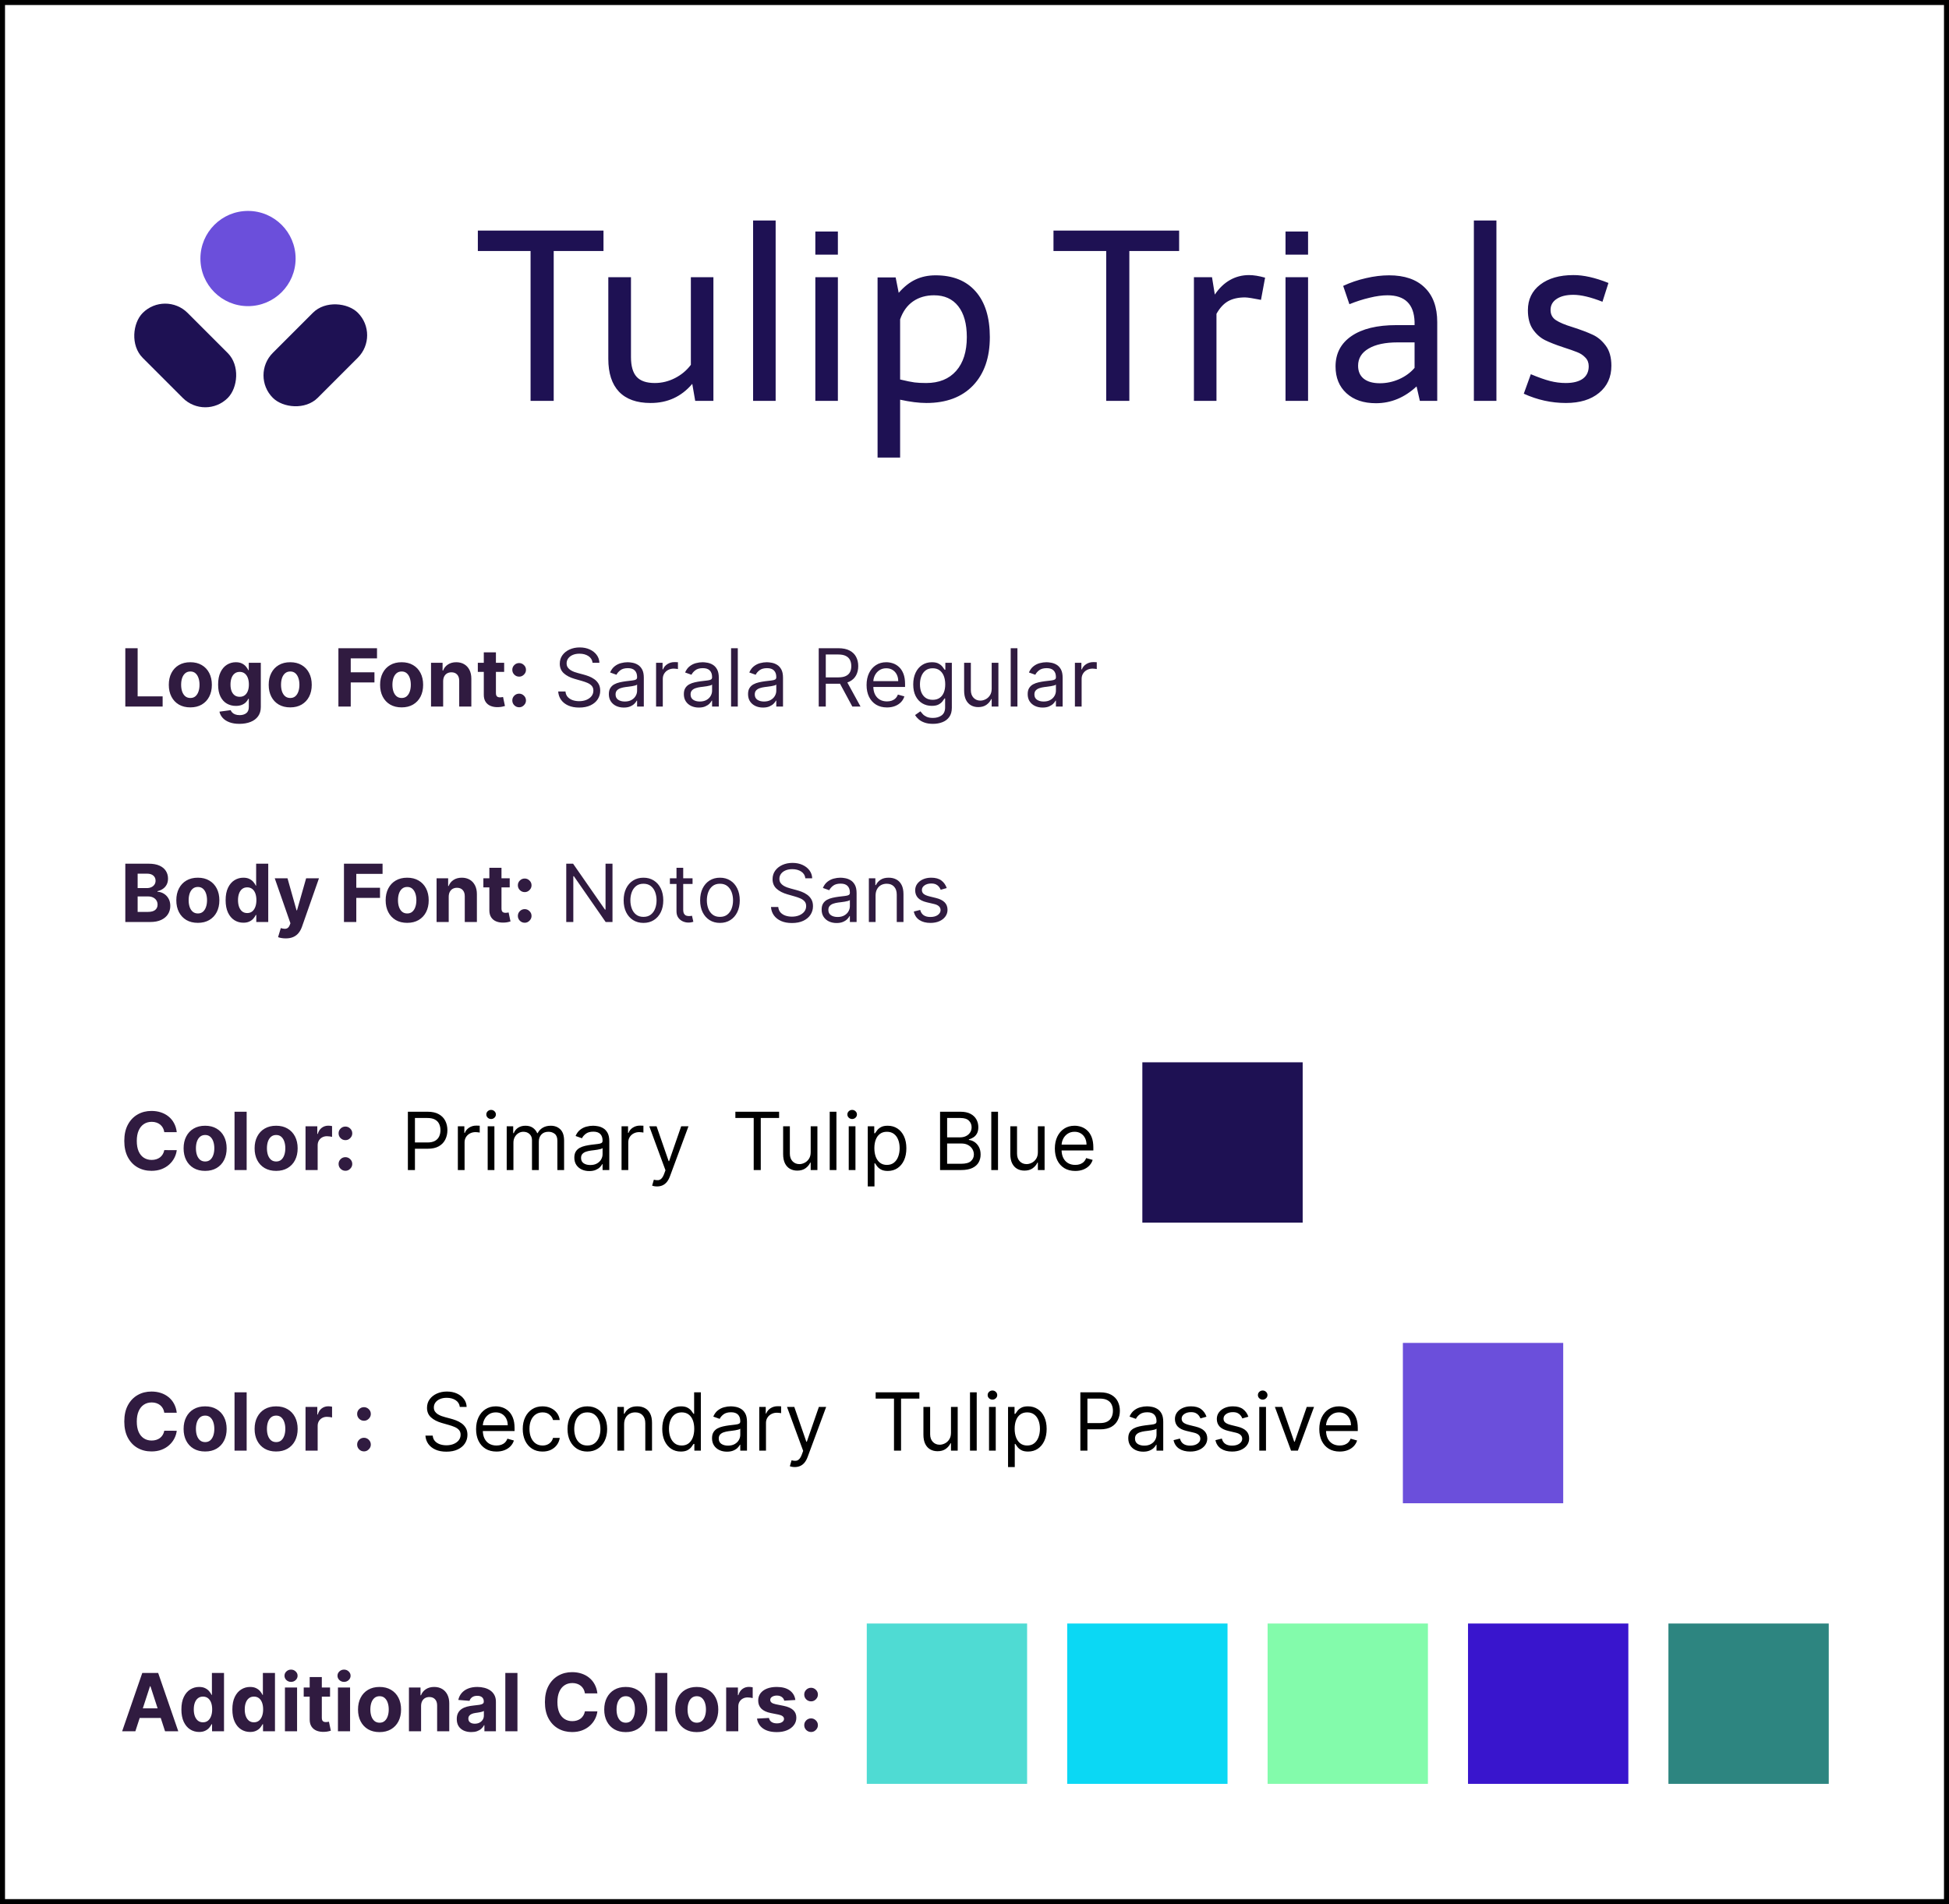 <svg width="389" height="380" viewBox="0 0 389 380" fill="none" xmlns="http://www.w3.org/2000/svg">
<rect x="0" y="0" width="389" height="380" fill="#333333" stroke="none"/>
<rect x="0.5" y="0.5" width="388" height="379" fill="white"/>
<rect x="0.5" y="0.5" width="388" height="379" stroke="black"/>
<rect x="49.967" y="74.906" width="24" height="12.681" rx="6.341" transform="rotate(-45 49.967 74.906)" fill="#1E1153"/>
<rect x="40.971" y="83.906" width="24" height="12.681" rx="6.341" transform="rotate(-135 40.971 83.906)" fill="#1E1153"/>
<circle cx="49.5" cy="51.594" r="9.5" fill="#6B4FDB"/>
<path d="M120.451 50.094H110.514V80H105.896V50.094H95.373V46.016H120.451V50.094ZM125.936 71.258C125.936 73.055 126.311 74.367 127.061 75.195C127.811 76.023 129.021 76.438 130.693 76.438C132.1 76.438 133.443 76.109 134.725 75.453C136.006 74.797 137.061 73.914 137.889 72.805V55.32H142.389V80H138.756L138.17 76.602C135.998 79.164 133.217 80.438 129.826 80.422C127.076 80.422 124.982 79.672 123.545 78.172C122.123 76.672 121.412 74.484 121.412 71.609V55.32H125.936V71.258ZM150.311 44H154.811V80H150.311V44ZM162.732 46.203H167.232V50.82H162.732V46.203ZM162.732 55.32H167.232V80H162.732V55.32ZM186.732 54.945C190.186 54.945 192.85 56.016 194.725 58.156C196.615 60.297 197.561 63.336 197.561 67.273C197.561 71.367 196.443 74.586 194.209 76.93C191.975 79.258 188.873 80.422 184.904 80.422C183.404 80.422 181.654 80.203 179.654 79.766V91.32H175.154V55.367H178.764L179.373 58.438C180.436 57.219 181.553 56.336 182.725 55.789C183.912 55.227 185.248 54.945 186.732 54.945ZM184.857 76.438C187.42 76.438 189.412 75.633 190.834 74.023C192.256 72.414 192.967 70.164 192.967 67.273C192.967 64.617 192.396 62.562 191.256 61.109C190.115 59.656 188.506 58.93 186.428 58.93C184.803 58.93 183.404 59.336 182.232 60.148C181.061 60.961 180.201 62.156 179.654 63.734V75.734C180.967 76.047 181.928 76.242 182.537 76.32C183.146 76.398 183.92 76.438 184.857 76.438ZM235.342 50.094H225.404V80H220.787V50.094H210.264V46.016H235.342V50.094ZM242.467 58.789C243.326 57.508 244.334 56.539 245.49 55.883C246.646 55.227 247.912 54.898 249.287 54.898C250.209 54.898 251.279 55.07 252.498 55.414L251.678 59.844C250.115 59.531 249.061 59.367 248.514 59.352C247.139 59.352 245.998 59.609 245.092 60.125C244.201 60.641 243.436 61.477 242.795 62.633V80H238.295V55.32H241.904L242.467 58.789ZM256.576 46.203H261.076V50.82H256.576V46.203ZM256.576 55.32H261.076V80H256.576V55.32ZM277.248 54.945C280.326 54.945 282.693 55.758 284.35 57.383C286.021 58.992 286.857 61.297 286.857 64.297V80H283.389L282.732 77.117C280.326 79.352 277.623 80.469 274.623 80.469C272.154 80.469 270.193 79.805 268.74 78.477C267.287 77.148 266.561 75.367 266.561 73.133C266.561 70.539 267.623 68.516 269.748 67.062C271.873 65.609 274.857 64.883 278.701 64.883H282.334V64.203C282.209 60.688 280.404 58.93 276.92 58.93C275.857 58.93 274.662 59.094 273.334 59.422C272.006 59.734 270.67 60.164 269.326 60.711L268.084 57.055C269.521 56.383 271.037 55.867 272.631 55.508C274.24 55.133 275.779 54.945 277.248 54.945ZM278.982 68.328C276.482 68.328 274.537 68.742 273.146 69.57C271.756 70.383 271.061 71.523 271.061 72.992C271.061 74.117 271.443 74.984 272.209 75.594C272.975 76.188 274.045 76.484 275.42 76.484C276.732 76.484 278.014 76.211 279.264 75.664C280.514 75.102 281.537 74.352 282.334 73.414V68.328H278.982ZM294.17 44H298.67V80H294.17V44ZM314.021 54.898C316.037 54.883 318.373 55.406 321.029 56.469L319.834 60.219C317.49 59.297 315.553 58.836 314.021 58.836C312.615 58.836 311.506 59.109 310.693 59.656C309.881 60.188 309.475 60.922 309.475 61.859C309.475 62.75 309.834 63.43 310.553 63.898C311.271 64.367 312.35 64.82 313.787 65.258C315.49 65.805 316.842 66.312 317.842 66.781C318.857 67.234 319.74 67.969 320.49 68.984C321.24 69.984 321.615 71.32 321.615 72.992C321.615 75.258 320.795 77.062 319.154 78.406C317.529 79.75 315.326 80.422 312.545 80.422C309.639 80.422 306.834 79.805 304.131 78.57L305.537 74.68C307.068 75.32 308.35 75.773 309.381 76.039C310.428 76.305 311.467 76.438 312.498 76.438C313.967 76.438 315.1 76.156 315.896 75.594C316.693 75.016 317.092 74.18 317.092 73.086C317.092 72.383 316.865 71.805 316.412 71.352C315.975 70.883 315.428 70.523 314.771 70.273C314.115 70.008 313.178 69.68 311.959 69.289C310.49 68.805 309.279 68.328 308.326 67.859C307.389 67.375 306.592 66.656 305.936 65.703C305.279 64.734 304.951 63.469 304.951 61.906C304.951 59.766 305.771 58.062 307.412 56.797C309.068 55.531 311.271 54.898 314.021 54.898Z" fill="#1E1153"/>
<path d="M25.011 141V129.364H27.472V138.972H32.46V141H25.011ZM37.987 141.17C37.105 141.17 36.341 140.983 35.697 140.608C35.057 140.229 34.563 139.703 34.215 139.028C33.866 138.35 33.692 137.564 33.692 136.67C33.692 135.769 33.866 134.981 34.215 134.307C34.563 133.629 35.057 133.102 35.697 132.727C36.341 132.348 37.105 132.159 37.987 132.159C38.87 132.159 39.631 132.348 40.271 132.727C40.915 133.102 41.411 133.629 41.76 134.307C42.108 134.981 42.283 135.769 42.283 136.67C42.283 137.564 42.108 138.35 41.76 139.028C41.411 139.703 40.915 140.229 40.271 140.608C39.631 140.983 38.87 141.17 37.987 141.17ZM37.999 139.295C38.4 139.295 38.735 139.182 39.004 138.955C39.273 138.723 39.476 138.409 39.612 138.011C39.752 137.614 39.822 137.161 39.822 136.653C39.822 136.146 39.752 135.693 39.612 135.295C39.476 134.898 39.273 134.583 39.004 134.352C38.735 134.121 38.4 134.006 37.999 134.006C37.593 134.006 37.252 134.121 36.976 134.352C36.703 134.583 36.497 134.898 36.356 135.295C36.22 135.693 36.152 136.146 36.152 136.653C36.152 137.161 36.22 137.614 36.356 138.011C36.497 138.409 36.703 138.723 36.976 138.955C37.252 139.182 37.593 139.295 37.999 139.295ZM47.788 144.455C47.004 144.455 46.332 144.347 45.771 144.131C45.215 143.919 44.771 143.629 44.442 143.261C44.112 142.894 43.898 142.481 43.8 142.023L46.038 141.722C46.106 141.896 46.215 142.059 46.362 142.21C46.51 142.362 46.705 142.483 46.947 142.574C47.194 142.669 47.493 142.716 47.845 142.716C48.372 142.716 48.805 142.587 49.146 142.33C49.491 142.076 49.663 141.65 49.663 141.051V139.455H49.561C49.455 139.697 49.296 139.926 49.084 140.142C48.872 140.358 48.599 140.534 48.266 140.67C47.932 140.807 47.535 140.875 47.072 140.875C46.417 140.875 45.821 140.723 45.283 140.42C44.749 140.114 44.322 139.646 44.004 139.017C43.69 138.384 43.533 137.585 43.533 136.619C43.533 135.631 43.694 134.805 44.016 134.142C44.338 133.479 44.766 132.983 45.3 132.653C45.838 132.324 46.427 132.159 47.067 132.159C47.555 132.159 47.965 132.242 48.294 132.409C48.624 132.572 48.889 132.777 49.09 133.023C49.294 133.265 49.451 133.504 49.561 133.739H49.652V132.273H52.055V141.085C52.055 141.828 51.874 142.449 51.51 142.949C51.146 143.449 50.642 143.824 49.999 144.074C49.358 144.328 48.622 144.455 47.788 144.455ZM47.84 139.057C48.23 139.057 48.559 138.96 48.828 138.767C49.101 138.57 49.309 138.29 49.453 137.926C49.601 137.559 49.675 137.119 49.675 136.608C49.675 136.097 49.603 135.653 49.459 135.278C49.315 134.9 49.106 134.606 48.834 134.398C48.561 134.189 48.23 134.085 47.84 134.085C47.442 134.085 47.106 134.193 46.834 134.409C46.561 134.621 46.355 134.917 46.215 135.295C46.074 135.674 46.004 136.112 46.004 136.608C46.004 137.112 46.074 137.547 46.215 137.915C46.358 138.278 46.565 138.561 46.834 138.761C47.106 138.958 47.442 139.057 47.84 139.057ZM57.925 141.17C57.042 141.17 56.279 140.983 55.635 140.608C54.995 140.229 54.501 139.703 54.152 139.028C53.803 138.35 53.629 137.564 53.629 136.67C53.629 135.769 53.803 134.981 54.152 134.307C54.501 133.629 54.995 133.102 55.635 132.727C56.279 132.348 57.042 132.159 57.925 132.159C58.807 132.159 59.569 132.348 60.209 132.727C60.853 133.102 61.349 133.629 61.697 134.307C62.046 134.981 62.22 135.769 62.22 136.67C62.22 137.564 62.046 138.35 61.697 139.028C61.349 139.703 60.853 140.229 60.209 140.608C59.569 140.983 58.807 141.17 57.925 141.17ZM57.936 139.295C58.338 139.295 58.673 139.182 58.942 138.955C59.211 138.723 59.413 138.409 59.55 138.011C59.69 137.614 59.76 137.161 59.76 136.653C59.76 136.146 59.69 135.693 59.55 135.295C59.413 134.898 59.211 134.583 58.942 134.352C58.673 134.121 58.338 134.006 57.936 134.006C57.531 134.006 57.19 134.121 56.913 134.352C56.641 134.583 56.434 134.898 56.294 135.295C56.158 135.693 56.09 136.146 56.09 136.653C56.09 137.161 56.158 137.614 56.294 138.011C56.434 138.409 56.641 138.723 56.913 138.955C57.19 139.182 57.531 139.295 57.936 139.295ZM67.543 141V129.364H75.247V131.392H70.003V134.165H74.736V136.193H70.003V141H67.543ZM80.159 141.17C79.276 141.17 78.513 140.983 77.869 140.608C77.229 140.229 76.735 139.703 76.386 139.028C76.038 138.35 75.864 137.564 75.864 136.67C75.864 135.769 76.038 134.981 76.386 134.307C76.735 133.629 77.229 133.102 77.869 132.727C78.513 132.348 79.276 132.159 80.159 132.159C81.042 132.159 81.803 132.348 82.443 132.727C83.087 133.102 83.583 133.629 83.932 134.307C84.28 134.981 84.454 135.769 84.454 136.67C84.454 137.564 84.28 138.35 83.932 139.028C83.583 139.703 83.087 140.229 82.443 140.608C81.803 140.983 81.042 141.17 80.159 141.17ZM80.171 139.295C80.572 139.295 80.907 139.182 81.176 138.955C81.445 138.723 81.648 138.409 81.784 138.011C81.924 137.614 81.994 137.161 81.994 136.653C81.994 136.146 81.924 135.693 81.784 135.295C81.648 134.898 81.445 134.583 81.176 134.352C80.907 134.121 80.572 134.006 80.171 134.006C79.765 134.006 79.424 134.121 79.148 134.352C78.875 134.583 78.669 134.898 78.528 135.295C78.392 135.693 78.324 136.146 78.324 136.653C78.324 137.161 78.392 137.614 78.528 138.011C78.669 138.409 78.875 138.723 79.148 138.955C79.424 139.182 79.765 139.295 80.171 139.295ZM88.449 135.955V141H86.028V132.273H88.335V133.812H88.438C88.631 133.305 88.954 132.903 89.409 132.608C89.864 132.309 90.415 132.159 91.062 132.159C91.669 132.159 92.197 132.292 92.648 132.557C93.099 132.822 93.449 133.201 93.699 133.693C93.949 134.182 94.074 134.765 94.074 135.443V141H91.653V135.875C91.657 135.341 91.521 134.924 91.244 134.625C90.968 134.322 90.587 134.17 90.102 134.17C89.776 134.17 89.489 134.241 89.239 134.381C88.992 134.521 88.799 134.725 88.659 134.994C88.523 135.259 88.453 135.58 88.449 135.955ZM100.624 132.273V134.091H95.368V132.273H100.624ZM96.561 130.182H98.981V138.318C98.981 138.542 99.016 138.716 99.084 138.841C99.152 138.962 99.247 139.047 99.368 139.097C99.493 139.146 99.637 139.17 99.8 139.17C99.913 139.17 100.027 139.161 100.141 139.142C100.254 139.119 100.341 139.102 100.402 139.091L100.783 140.892C100.661 140.93 100.491 140.973 100.271 141.023C100.052 141.076 99.785 141.108 99.47 141.119C98.887 141.142 98.376 141.064 97.936 140.886C97.501 140.708 97.162 140.432 96.919 140.057C96.677 139.682 96.557 139.208 96.561 138.636V130.182ZM103.615 141.148C103.24 141.148 102.918 141.015 102.649 140.75C102.384 140.481 102.251 140.159 102.251 139.784C102.251 139.413 102.384 139.095 102.649 138.83C102.918 138.564 103.24 138.432 103.615 138.432C103.979 138.432 104.297 138.564 104.57 138.83C104.842 139.095 104.979 139.413 104.979 139.784C104.979 140.034 104.914 140.263 104.786 140.472C104.661 140.676 104.496 140.841 104.291 140.966C104.087 141.087 103.861 141.148 103.615 141.148ZM103.615 135.034C103.24 135.034 102.918 134.902 102.649 134.636C102.384 134.371 102.251 134.049 102.251 133.67C102.251 133.299 102.384 132.983 102.649 132.722C102.918 132.456 103.24 132.324 103.615 132.324C103.979 132.324 104.297 132.456 104.57 132.722C104.842 132.983 104.979 133.299 104.979 133.67C104.979 133.924 104.914 134.155 104.786 134.364C104.661 134.568 104.496 134.731 104.291 134.852C104.087 134.973 103.861 135.034 103.615 135.034ZM118.273 132.273C118.205 131.697 117.928 131.25 117.443 130.932C116.958 130.614 116.364 130.455 115.659 130.455C115.144 130.455 114.693 130.538 114.307 130.705C113.924 130.871 113.625 131.1 113.409 131.392C113.197 131.684 113.091 132.015 113.091 132.386C113.091 132.697 113.165 132.964 113.312 133.188C113.464 133.407 113.657 133.591 113.892 133.739C114.127 133.883 114.373 134.002 114.631 134.097C114.888 134.187 115.125 134.261 115.341 134.318L116.523 134.636C116.826 134.716 117.163 134.826 117.534 134.966C117.909 135.106 118.267 135.297 118.608 135.54C118.953 135.778 119.237 136.085 119.46 136.46C119.684 136.835 119.795 137.295 119.795 137.841C119.795 138.47 119.631 139.038 119.301 139.545C118.975 140.053 118.498 140.456 117.869 140.756C117.244 141.055 116.485 141.205 115.591 141.205C114.758 141.205 114.036 141.07 113.426 140.801C112.82 140.532 112.343 140.157 111.994 139.676C111.65 139.195 111.455 138.636 111.409 138H112.864C112.902 138.439 113.049 138.803 113.307 139.091C113.568 139.375 113.898 139.587 114.295 139.727C114.697 139.864 115.129 139.932 115.591 139.932C116.129 139.932 116.612 139.845 117.04 139.67C117.468 139.492 117.807 139.246 118.057 138.932C118.307 138.614 118.432 138.242 118.432 137.818C118.432 137.432 118.324 137.117 118.108 136.875C117.892 136.633 117.608 136.436 117.256 136.284C116.903 136.133 116.523 136 116.114 135.886L114.682 135.477C113.773 135.216 113.053 134.843 112.523 134.358C111.992 133.873 111.727 133.239 111.727 132.455C111.727 131.803 111.903 131.235 112.256 130.75C112.612 130.261 113.089 129.883 113.688 129.614C114.29 129.341 114.962 129.205 115.705 129.205C116.455 129.205 117.121 129.339 117.705 129.608C118.288 129.873 118.75 130.237 119.091 130.699C119.436 131.161 119.617 131.686 119.636 132.273H118.273ZM124.499 141.205C123.946 141.205 123.444 141.1 122.993 140.892C122.542 140.68 122.184 140.375 121.919 139.977C121.654 139.576 121.521 139.091 121.521 138.523C121.521 138.023 121.62 137.617 121.817 137.307C122.014 136.992 122.277 136.746 122.607 136.568C122.936 136.39 123.3 136.258 123.697 136.17C124.099 136.08 124.502 136.008 124.908 135.955C125.438 135.886 125.868 135.835 126.197 135.801C126.531 135.763 126.773 135.701 126.925 135.614C127.08 135.527 127.158 135.375 127.158 135.159V135.114C127.158 134.553 127.004 134.117 126.697 133.807C126.394 133.496 125.934 133.341 125.317 133.341C124.677 133.341 124.175 133.481 123.811 133.761C123.447 134.042 123.192 134.341 123.044 134.659L121.771 134.205C121.999 133.674 122.302 133.261 122.68 132.966C123.063 132.667 123.48 132.458 123.93 132.341C124.385 132.22 124.832 132.159 125.271 132.159C125.552 132.159 125.874 132.193 126.237 132.261C126.605 132.326 126.959 132.46 127.3 132.665C127.644 132.869 127.93 133.178 128.158 133.591C128.385 134.004 128.499 134.557 128.499 135.25V141H127.158V139.818H127.089C126.999 140.008 126.847 140.21 126.635 140.426C126.423 140.642 126.141 140.826 125.788 140.977C125.436 141.129 125.006 141.205 124.499 141.205ZM124.703 140C125.233 140 125.68 139.896 126.044 139.688C126.411 139.479 126.688 139.21 126.874 138.881C127.063 138.551 127.158 138.205 127.158 137.841V136.614C127.101 136.682 126.976 136.744 126.783 136.801C126.593 136.854 126.374 136.902 126.124 136.943C125.877 136.981 125.637 137.015 125.402 137.045C125.171 137.072 124.983 137.095 124.839 137.114C124.491 137.159 124.165 137.233 123.862 137.335C123.563 137.434 123.321 137.583 123.135 137.784C122.953 137.981 122.862 138.25 122.862 138.591C122.862 139.057 123.035 139.409 123.379 139.648C123.728 139.883 124.169 140 124.703 140ZM130.946 141V132.273H132.241V133.591H132.332C132.491 133.159 132.779 132.809 133.196 132.54C133.613 132.271 134.082 132.136 134.605 132.136C134.704 132.136 134.827 132.138 134.974 132.142C135.122 132.146 135.234 132.152 135.31 132.159V133.523C135.264 133.511 135.16 133.494 134.997 133.472C134.838 133.445 134.67 133.432 134.491 133.432C134.067 133.432 133.688 133.521 133.355 133.699C133.026 133.873 132.764 134.116 132.571 134.426C132.382 134.733 132.287 135.083 132.287 135.477V141H130.946ZM139.467 141.205C138.914 141.205 138.412 141.1 137.962 140.892C137.511 140.68 137.153 140.375 136.888 139.977C136.623 139.576 136.49 139.091 136.49 138.523C136.49 138.023 136.589 137.617 136.786 137.307C136.982 136.992 137.246 136.746 137.575 136.568C137.905 136.39 138.268 136.258 138.666 136.17C139.068 136.08 139.471 136.008 139.876 135.955C140.407 135.886 140.837 135.835 141.166 135.801C141.5 135.763 141.742 135.701 141.893 135.614C142.049 135.527 142.126 135.375 142.126 135.159V135.114C142.126 134.553 141.973 134.117 141.666 133.807C141.363 133.496 140.903 133.341 140.286 133.341C139.645 133.341 139.143 133.481 138.78 133.761C138.416 134.042 138.161 134.341 138.013 134.659L136.74 134.205C136.967 133.674 137.27 133.261 137.649 132.966C138.032 132.667 138.448 132.458 138.899 132.341C139.354 132.22 139.801 132.159 140.24 132.159C140.52 132.159 140.842 132.193 141.206 132.261C141.573 132.326 141.928 132.46 142.268 132.665C142.613 132.869 142.899 133.178 143.126 133.591C143.354 134.004 143.467 134.557 143.467 135.25V141H142.126V139.818H142.058C141.967 140.008 141.816 140.21 141.604 140.426C141.392 140.642 141.109 140.826 140.757 140.977C140.405 141.129 139.975 141.205 139.467 141.205ZM139.672 140C140.202 140 140.649 139.896 141.013 139.688C141.38 139.479 141.657 139.21 141.842 138.881C142.032 138.551 142.126 138.205 142.126 137.841V136.614C142.07 136.682 141.945 136.744 141.751 136.801C141.562 136.854 141.342 136.902 141.092 136.943C140.846 136.981 140.606 137.015 140.371 137.045C140.14 137.072 139.952 137.095 139.808 137.114C139.46 137.159 139.134 137.233 138.831 137.335C138.532 137.434 138.289 137.583 138.104 137.784C137.922 137.981 137.831 138.25 137.831 138.591C137.831 139.057 138.003 139.409 138.348 139.648C138.696 139.883 139.138 140 139.672 140ZM147.256 129.364V141H145.915V129.364H147.256ZM152.28 141.205C151.727 141.205 151.225 141.1 150.774 140.892C150.323 140.68 149.965 140.375 149.7 139.977C149.435 139.576 149.303 139.091 149.303 138.523C149.303 138.023 149.401 137.617 149.598 137.307C149.795 136.992 150.058 136.746 150.388 136.568C150.717 136.39 151.081 136.258 151.479 136.17C151.88 136.08 152.284 136.008 152.689 135.955C153.219 135.886 153.649 135.835 153.979 135.801C154.312 135.763 154.554 135.701 154.706 135.614C154.861 135.527 154.939 135.375 154.939 135.159V135.114C154.939 134.553 154.786 134.117 154.479 133.807C154.176 133.496 153.715 133.341 153.098 133.341C152.458 133.341 151.956 133.481 151.592 133.761C151.229 134.042 150.973 134.341 150.825 134.659L149.553 134.205C149.78 133.674 150.083 133.261 150.462 132.966C150.844 132.667 151.261 132.458 151.712 132.341C152.166 132.22 152.613 132.159 153.053 132.159C153.333 132.159 153.655 132.193 154.018 132.261C154.386 132.326 154.74 132.46 155.081 132.665C155.426 132.869 155.712 133.178 155.939 133.591C156.166 134.004 156.28 134.557 156.28 135.25V141H154.939V139.818H154.871C154.78 140.008 154.628 140.21 154.416 140.426C154.204 140.642 153.922 140.826 153.57 140.977C153.217 141.129 152.787 141.205 152.28 141.205ZM152.484 140C153.015 140 153.462 139.896 153.825 139.688C154.193 139.479 154.469 139.21 154.655 138.881C154.844 138.551 154.939 138.205 154.939 137.841V136.614C154.882 136.682 154.757 136.744 154.564 136.801C154.375 136.854 154.155 136.902 153.905 136.943C153.659 136.981 153.418 137.015 153.183 137.045C152.952 137.072 152.765 137.095 152.621 137.114C152.272 137.159 151.946 137.233 151.643 137.335C151.344 137.434 151.102 137.583 150.916 137.784C150.734 137.981 150.643 138.25 150.643 138.591C150.643 139.057 150.816 139.409 151.161 139.648C151.509 139.883 151.95 140 152.484 140ZM163.409 141V129.364H167.341C168.25 129.364 168.996 129.519 169.58 129.83C170.163 130.136 170.595 130.559 170.875 131.097C171.155 131.634 171.295 132.246 171.295 132.932C171.295 133.617 171.155 134.225 170.875 134.756C170.595 135.286 170.165 135.703 169.585 136.006C169.006 136.305 168.265 136.455 167.364 136.455H164.182V135.182H167.318C167.939 135.182 168.439 135.091 168.818 134.909C169.201 134.727 169.477 134.47 169.648 134.136C169.822 133.799 169.909 133.398 169.909 132.932C169.909 132.466 169.822 132.059 169.648 131.71C169.473 131.362 169.195 131.093 168.812 130.903C168.43 130.71 167.924 130.614 167.295 130.614H164.818V141H163.409ZM168.886 135.773L171.75 141H170.114L167.295 135.773H168.886ZM177.027 141.182C176.186 141.182 175.461 140.996 174.851 140.625C174.245 140.25 173.777 139.727 173.447 139.057C173.122 138.383 172.959 137.598 172.959 136.705C172.959 135.811 173.122 135.023 173.447 134.341C173.777 133.655 174.235 133.121 174.822 132.739C175.413 132.352 176.103 132.159 176.891 132.159C177.345 132.159 177.794 132.235 178.237 132.386C178.68 132.538 179.084 132.784 179.447 133.125C179.811 133.462 180.101 133.909 180.317 134.466C180.533 135.023 180.641 135.708 180.641 136.523V137.091H173.913V135.932H179.277C179.277 135.439 179.179 135 178.982 134.614C178.788 134.227 178.512 133.922 178.152 133.699C177.796 133.475 177.375 133.364 176.891 133.364C176.357 133.364 175.894 133.496 175.504 133.761C175.118 134.023 174.821 134.364 174.612 134.784C174.404 135.205 174.3 135.655 174.3 136.136V136.909C174.3 137.568 174.413 138.127 174.641 138.585C174.872 139.04 175.192 139.386 175.601 139.625C176.01 139.86 176.485 139.977 177.027 139.977C177.379 139.977 177.697 139.928 177.982 139.83C178.269 139.727 178.518 139.576 178.726 139.375C178.934 139.17 179.095 138.917 179.209 138.614L180.504 138.977C180.368 139.417 180.139 139.803 179.817 140.136C179.495 140.466 179.097 140.723 178.624 140.909C178.15 141.091 177.618 141.182 177.027 141.182ZM186.203 144.455C185.555 144.455 184.999 144.371 184.533 144.205C184.067 144.042 183.679 143.826 183.368 143.557C183.061 143.292 182.817 143.008 182.635 142.705L183.703 141.955C183.824 142.114 183.978 142.295 184.163 142.5C184.349 142.708 184.603 142.888 184.925 143.04C185.25 143.195 185.677 143.273 186.203 143.273C186.908 143.273 187.489 143.102 187.947 142.761C188.406 142.42 188.635 141.886 188.635 141.159V139.386H188.521C188.423 139.545 188.283 139.742 188.101 139.977C187.923 140.208 187.665 140.415 187.328 140.597C186.995 140.775 186.544 140.864 185.976 140.864C185.271 140.864 184.639 140.697 184.078 140.364C183.521 140.03 183.08 139.545 182.754 138.909C182.432 138.273 182.271 137.5 182.271 136.591C182.271 135.697 182.429 134.919 182.743 134.256C183.057 133.589 183.495 133.074 184.055 132.71C184.616 132.343 185.264 132.159 185.999 132.159C186.567 132.159 187.018 132.254 187.351 132.443C187.688 132.629 187.946 132.841 188.124 133.08C188.305 133.314 188.446 133.508 188.544 133.659H188.68V132.273H189.976V141.25C189.976 142 189.805 142.61 189.464 143.08C189.127 143.553 188.673 143.9 188.101 144.119C187.533 144.343 186.9 144.455 186.203 144.455ZM186.158 139.659C186.696 139.659 187.15 139.536 187.521 139.29C187.893 139.044 188.175 138.689 188.368 138.227C188.561 137.765 188.658 137.212 188.658 136.568C188.658 135.939 188.563 135.384 188.374 134.903C188.184 134.422 187.904 134.045 187.533 133.773C187.161 133.5 186.703 133.364 186.158 133.364C185.589 133.364 185.116 133.508 184.737 133.795C184.362 134.083 184.08 134.47 183.891 134.955C183.705 135.439 183.612 135.977 183.612 136.568C183.612 137.174 183.707 137.71 183.896 138.176C184.089 138.638 184.374 139.002 184.749 139.267C185.127 139.528 185.597 139.659 186.158 139.659ZM197.93 137.432V132.273H199.271V141H197.93V139.523H197.839C197.635 139.966 197.317 140.343 196.885 140.653C196.453 140.96 195.908 141.114 195.249 141.114C194.703 141.114 194.218 140.994 193.794 140.756C193.37 140.513 193.036 140.15 192.794 139.665C192.552 139.176 192.43 138.561 192.43 137.818V132.273H193.771V137.727C193.771 138.364 193.949 138.871 194.305 139.25C194.665 139.629 195.124 139.818 195.68 139.818C196.014 139.818 196.353 139.733 196.697 139.562C197.046 139.392 197.338 139.131 197.572 138.778C197.811 138.426 197.93 137.977 197.93 137.432ZM203.068 129.364V141H201.727V129.364H203.068ZM208.092 141.205C207.539 141.205 207.037 141.1 206.587 140.892C206.136 140.68 205.778 140.375 205.513 139.977C205.248 139.576 205.115 139.091 205.115 138.523C205.115 138.023 205.214 137.617 205.411 137.307C205.607 136.992 205.871 136.746 206.2 136.568C206.53 136.39 206.893 136.258 207.291 136.17C207.693 136.08 208.096 136.008 208.501 135.955C209.032 135.886 209.462 135.835 209.791 135.801C210.125 135.763 210.367 135.701 210.518 135.614C210.674 135.527 210.751 135.375 210.751 135.159V135.114C210.751 134.553 210.598 134.117 210.291 133.807C209.988 133.496 209.528 133.341 208.911 133.341C208.27 133.341 207.768 133.481 207.405 133.761C207.041 134.042 206.786 134.341 206.638 134.659L205.365 134.205C205.592 133.674 205.895 133.261 206.274 132.966C206.657 132.667 207.073 132.458 207.524 132.341C207.979 132.22 208.426 132.159 208.865 132.159C209.145 132.159 209.467 132.193 209.831 132.261C210.198 132.326 210.553 132.46 210.893 132.665C211.238 132.869 211.524 133.178 211.751 133.591C211.979 134.004 212.092 134.557 212.092 135.25V141H210.751V139.818H210.683C210.592 140.008 210.441 140.21 210.229 140.426C210.017 140.642 209.734 140.826 209.382 140.977C209.03 141.129 208.6 141.205 208.092 141.205ZM208.297 140C208.827 140 209.274 139.896 209.638 139.688C210.005 139.479 210.282 139.21 210.467 138.881C210.657 138.551 210.751 138.205 210.751 137.841V136.614C210.695 136.682 210.57 136.744 210.376 136.801C210.187 136.854 209.967 136.902 209.717 136.943C209.471 136.981 209.231 137.015 208.996 137.045C208.765 137.072 208.577 137.095 208.433 137.114C208.085 137.159 207.759 137.233 207.456 137.335C207.157 137.434 206.914 137.583 206.729 137.784C206.547 137.981 206.456 138.25 206.456 138.591C206.456 139.057 206.628 139.409 206.973 139.648C207.321 139.883 207.763 140 208.297 140ZM214.54 141V132.273H215.835V133.591H215.926C216.085 133.159 216.373 132.809 216.79 132.54C217.206 132.271 217.676 132.136 218.199 132.136C218.297 132.136 218.42 132.138 218.568 132.142C218.716 132.146 218.828 132.152 218.903 132.159V133.523C218.858 133.511 218.754 133.494 218.591 133.472C218.432 133.445 218.263 133.432 218.085 133.432C217.661 133.432 217.282 133.521 216.949 133.699C216.619 133.873 216.358 134.116 216.165 134.426C215.975 134.733 215.881 135.083 215.881 135.477V141H214.54Z" fill="#301B40"/>
<path d="M25.011 184V172.364H29.671C30.526 172.364 31.241 172.491 31.812 172.744C32.385 172.998 32.814 173.35 33.102 173.801C33.39 174.248 33.534 174.763 33.534 175.347C33.534 175.801 33.443 176.201 33.261 176.545C33.08 176.886 32.83 177.167 32.511 177.386C32.197 177.602 31.837 177.756 31.432 177.847V177.96C31.875 177.979 32.29 178.104 32.676 178.335C33.066 178.566 33.383 178.89 33.625 179.307C33.867 179.72 33.989 180.212 33.989 180.784C33.989 181.402 33.835 181.953 33.528 182.438C33.225 182.919 32.776 183.299 32.182 183.58C31.587 183.86 30.854 184 29.983 184H25.011ZM27.472 181.989H29.477C30.163 181.989 30.663 181.858 30.977 181.597C31.292 181.331 31.449 180.979 31.449 180.54C31.449 180.218 31.371 179.934 31.216 179.688C31.061 179.441 30.839 179.248 30.551 179.108C30.267 178.968 29.928 178.898 29.534 178.898H27.472V181.989ZM27.472 177.233H29.296C29.633 177.233 29.932 177.174 30.193 177.057C30.458 176.936 30.667 176.765 30.818 176.545C30.974 176.326 31.051 176.062 31.051 175.756C31.051 175.335 30.901 174.996 30.602 174.739C30.307 174.481 29.886 174.352 29.341 174.352H27.472V177.233ZM39.487 184.17C38.605 184.17 37.841 183.983 37.197 183.608C36.557 183.229 36.063 182.703 35.715 182.028C35.366 181.35 35.192 180.564 35.192 179.67C35.192 178.769 35.366 177.981 35.715 177.307C36.063 176.629 36.557 176.102 37.197 175.727C37.841 175.348 38.605 175.159 39.487 175.159C40.37 175.159 41.131 175.348 41.771 175.727C42.415 176.102 42.911 176.629 43.26 177.307C43.608 177.981 43.783 178.769 43.783 179.67C43.783 180.564 43.608 181.35 43.26 182.028C42.911 182.703 42.415 183.229 41.771 183.608C41.131 183.983 40.37 184.17 39.487 184.17ZM39.499 182.295C39.9 182.295 40.235 182.182 40.504 181.955C40.773 181.723 40.976 181.409 41.112 181.011C41.252 180.614 41.322 180.161 41.322 179.653C41.322 179.146 41.252 178.693 41.112 178.295C40.976 177.898 40.773 177.583 40.504 177.352C40.235 177.121 39.9 177.006 39.499 177.006C39.093 177.006 38.752 177.121 38.476 177.352C38.203 177.583 37.997 177.898 37.856 178.295C37.72 178.693 37.652 179.146 37.652 179.653C37.652 180.161 37.72 180.614 37.856 181.011C37.997 181.409 38.203 181.723 38.476 181.955C38.752 182.182 39.093 182.295 39.499 182.295ZM48.572 184.142C47.91 184.142 47.309 183.972 46.771 183.631C46.237 183.286 45.813 182.78 45.499 182.114C45.188 181.443 45.033 180.621 45.033 179.648C45.033 178.648 45.194 177.816 45.516 177.153C45.838 176.487 46.266 175.989 46.8 175.659C47.338 175.326 47.927 175.159 48.567 175.159C49.055 175.159 49.463 175.242 49.788 175.409C50.118 175.572 50.383 175.777 50.584 176.023C50.788 176.265 50.944 176.504 51.05 176.739H51.124V172.364H53.538V184H51.152V182.602H51.05C50.936 182.845 50.775 183.085 50.567 183.324C50.362 183.559 50.095 183.754 49.766 183.909C49.44 184.064 49.042 184.142 48.572 184.142ZM49.34 182.216C49.73 182.216 50.059 182.11 50.328 181.898C50.601 181.682 50.809 181.381 50.953 180.994C51.101 180.608 51.175 180.155 51.175 179.636C51.175 179.117 51.103 178.667 50.959 178.284C50.815 177.902 50.606 177.606 50.334 177.398C50.061 177.189 49.73 177.085 49.34 177.085C48.942 177.085 48.606 177.193 48.334 177.409C48.061 177.625 47.855 177.924 47.715 178.307C47.574 178.689 47.504 179.133 47.504 179.636C47.504 180.144 47.574 180.593 47.715 180.983C47.858 181.369 48.065 181.672 48.334 181.892C48.606 182.108 48.942 182.216 49.34 182.216ZM57.023 187.273C56.716 187.273 56.428 187.248 56.159 187.199C55.894 187.153 55.674 187.095 55.5 187.023L56.045 185.216C56.33 185.303 56.585 185.35 56.812 185.358C57.044 185.366 57.242 185.313 57.409 185.199C57.58 185.085 57.718 184.892 57.824 184.619L57.966 184.25L54.835 175.273H57.381L59.188 181.682H59.278L61.102 175.273H63.665L60.273 184.943C60.11 185.413 59.888 185.822 59.608 186.17C59.331 186.523 58.981 186.794 58.557 186.983C58.133 187.176 57.621 187.273 57.023 187.273ZM68.652 184V172.364H76.356V174.392H71.112V177.165H75.845V179.193H71.112V184H68.652ZM81.269 184.17C80.386 184.17 79.623 183.983 78.979 183.608C78.338 183.229 77.844 182.703 77.496 182.028C77.147 181.35 76.973 180.564 76.973 179.67C76.973 178.769 77.147 177.981 77.496 177.307C77.844 176.629 78.338 176.102 78.979 175.727C79.623 175.348 80.386 175.159 81.269 175.159C82.151 175.159 82.912 175.348 83.553 175.727C84.197 176.102 84.693 176.629 85.041 177.307C85.39 177.981 85.564 178.769 85.564 179.67C85.564 180.564 85.39 181.35 85.041 182.028C84.693 182.703 84.197 183.229 83.553 183.608C82.912 183.983 82.151 184.17 81.269 184.17ZM81.28 182.295C81.681 182.295 82.017 182.182 82.285 181.955C82.555 181.723 82.757 181.409 82.894 181.011C83.034 180.614 83.104 180.161 83.104 179.653C83.104 179.146 83.034 178.693 82.894 178.295C82.757 177.898 82.555 177.583 82.285 177.352C82.017 177.121 81.681 177.006 81.28 177.006C80.874 177.006 80.534 177.121 80.257 177.352C79.984 177.583 79.778 177.898 79.638 178.295C79.501 178.693 79.433 179.146 79.433 179.653C79.433 180.161 79.501 180.614 79.638 181.011C79.778 181.409 79.984 181.723 80.257 181.955C80.534 182.182 80.874 182.295 81.28 182.295ZM89.558 178.955V184H87.138V175.273H89.445V176.812H89.547C89.74 176.305 90.064 175.903 90.519 175.608C90.973 175.309 91.524 175.159 92.172 175.159C92.778 175.159 93.306 175.292 93.757 175.557C94.208 175.822 94.558 176.201 94.808 176.693C95.058 177.182 95.183 177.765 95.183 178.443V184H92.763V178.875C92.767 178.341 92.63 177.924 92.354 177.625C92.077 177.322 91.697 177.17 91.212 177.17C90.886 177.17 90.598 177.241 90.348 177.381C90.102 177.521 89.909 177.725 89.769 177.994C89.632 178.259 89.562 178.58 89.558 178.955ZM101.733 175.273V177.091H96.477V175.273H101.733ZM97.671 173.182H100.091V181.318C100.091 181.542 100.125 181.716 100.193 181.841C100.261 181.962 100.356 182.047 100.477 182.097C100.602 182.146 100.746 182.17 100.909 182.17C101.023 182.17 101.136 182.161 101.25 182.142C101.364 182.119 101.451 182.102 101.511 182.091L101.892 183.892C101.771 183.93 101.6 183.973 101.381 184.023C101.161 184.076 100.894 184.108 100.58 184.119C99.996 184.142 99.485 184.064 99.046 183.886C98.61 183.708 98.271 183.432 98.028 183.057C97.786 182.682 97.667 182.208 97.671 181.636V173.182ZM104.724 184.148C104.349 184.148 104.027 184.015 103.759 183.75C103.493 183.481 103.361 183.159 103.361 182.784C103.361 182.413 103.493 182.095 103.759 181.83C104.027 181.564 104.349 181.432 104.724 181.432C105.088 181.432 105.406 181.564 105.679 181.83C105.952 182.095 106.088 182.413 106.088 182.784C106.088 183.034 106.024 183.263 105.895 183.472C105.77 183.676 105.605 183.841 105.401 183.966C105.196 184.087 104.971 184.148 104.724 184.148ZM104.724 178.034C104.349 178.034 104.027 177.902 103.759 177.636C103.493 177.371 103.361 177.049 103.361 176.67C103.361 176.299 103.493 175.983 103.759 175.722C104.027 175.456 104.349 175.324 104.724 175.324C105.088 175.324 105.406 175.456 105.679 175.722C105.952 175.983 106.088 176.299 106.088 176.67C106.088 176.924 106.024 177.155 105.895 177.364C105.77 177.568 105.605 177.731 105.401 177.852C105.196 177.973 104.971 178.034 104.724 178.034ZM122.246 172.364V184H120.882L114.541 174.864H114.428V184H113.018V172.364H114.382L120.746 181.523H120.859V172.364H122.246ZM128.429 184.182C127.641 184.182 126.95 183.994 126.355 183.619C125.764 183.244 125.302 182.72 124.969 182.045C124.639 181.371 124.474 180.583 124.474 179.682C124.474 178.773 124.639 177.979 124.969 177.301C125.302 176.623 125.764 176.097 126.355 175.722C126.95 175.347 127.641 175.159 128.429 175.159C129.217 175.159 129.906 175.347 130.497 175.722C131.092 176.097 131.554 176.623 131.884 177.301C132.217 177.979 132.384 178.773 132.384 179.682C132.384 180.583 132.217 181.371 131.884 182.045C131.554 182.72 131.092 183.244 130.497 183.619C129.906 183.994 129.217 184.182 128.429 184.182ZM128.429 182.977C129.027 182.977 129.52 182.824 129.906 182.517C130.293 182.21 130.579 181.807 130.764 181.307C130.95 180.807 131.043 180.265 131.043 179.682C131.043 179.098 130.95 178.555 130.764 178.051C130.579 177.547 130.293 177.14 129.906 176.83C129.52 176.519 129.027 176.364 128.429 176.364C127.83 176.364 127.338 176.519 126.952 176.83C126.565 177.14 126.279 177.547 126.094 178.051C125.908 178.555 125.815 179.098 125.815 179.682C125.815 180.265 125.908 180.807 126.094 181.307C126.279 181.807 126.565 182.21 126.952 182.517C127.338 182.824 127.83 182.977 128.429 182.977ZM138.226 175.273V176.409H133.703V175.273H138.226ZM135.021 173.182H136.362V181.5C136.362 181.879 136.417 182.163 136.527 182.352C136.641 182.538 136.785 182.663 136.959 182.727C137.137 182.788 137.324 182.818 137.521 182.818C137.669 182.818 137.79 182.811 137.885 182.795C137.98 182.777 138.055 182.761 138.112 182.75L138.385 183.955C138.294 183.989 138.167 184.023 138.004 184.057C137.841 184.095 137.635 184.114 137.385 184.114C137.006 184.114 136.635 184.032 136.271 183.869C135.911 183.706 135.612 183.458 135.374 183.125C135.139 182.792 135.021 182.371 135.021 181.864V173.182ZM143.695 184.182C142.907 184.182 142.215 183.994 141.621 183.619C141.03 183.244 140.568 182.72 140.234 182.045C139.905 181.371 139.74 180.583 139.74 179.682C139.74 178.773 139.905 177.979 140.234 177.301C140.568 176.623 141.03 176.097 141.621 175.722C142.215 175.347 142.907 175.159 143.695 175.159C144.482 175.159 145.172 175.347 145.763 175.722C146.357 176.097 146.82 176.623 147.149 177.301C147.482 177.979 147.649 178.773 147.649 179.682C147.649 180.583 147.482 181.371 147.149 182.045C146.82 182.72 146.357 183.244 145.763 183.619C145.172 183.994 144.482 184.182 143.695 184.182ZM143.695 182.977C144.293 182.977 144.786 182.824 145.172 182.517C145.558 182.21 145.844 181.807 146.03 181.307C146.215 180.807 146.308 180.265 146.308 179.682C146.308 179.098 146.215 178.555 146.03 178.051C145.844 177.547 145.558 177.14 145.172 176.83C144.786 176.519 144.293 176.364 143.695 176.364C143.096 176.364 142.604 176.519 142.217 176.83C141.831 177.14 141.545 177.547 141.359 178.051C141.174 178.555 141.081 179.098 141.081 179.682C141.081 180.265 141.174 180.807 141.359 181.307C141.545 181.807 141.831 182.21 142.217 182.517C142.604 182.824 143.096 182.977 143.695 182.977ZM160.741 175.273C160.673 174.697 160.397 174.25 159.912 173.932C159.427 173.614 158.832 173.455 158.128 173.455C157.613 173.455 157.162 173.538 156.776 173.705C156.393 173.871 156.094 174.1 155.878 174.392C155.666 174.684 155.56 175.015 155.56 175.386C155.56 175.697 155.634 175.964 155.781 176.188C155.933 176.407 156.126 176.591 156.361 176.739C156.596 176.883 156.842 177.002 157.099 177.097C157.357 177.187 157.594 177.261 157.81 177.318L158.991 177.636C159.295 177.716 159.632 177.826 160.003 177.966C160.378 178.106 160.736 178.297 161.077 178.54C161.421 178.778 161.705 179.085 161.929 179.46C162.152 179.835 162.264 180.295 162.264 180.841C162.264 181.47 162.099 182.038 161.77 182.545C161.444 183.053 160.967 183.456 160.338 183.756C159.713 184.055 158.954 184.205 158.06 184.205C157.226 184.205 156.505 184.07 155.895 183.801C155.289 183.532 154.812 183.157 154.463 182.676C154.118 182.195 153.923 181.636 153.878 181H155.332C155.37 181.439 155.518 181.803 155.776 182.091C156.037 182.375 156.366 182.587 156.764 182.727C157.166 182.864 157.598 182.932 158.06 182.932C158.598 182.932 159.08 182.845 159.509 182.67C159.937 182.492 160.276 182.246 160.526 181.932C160.776 181.614 160.901 181.242 160.901 180.818C160.901 180.432 160.793 180.117 160.577 179.875C160.361 179.633 160.077 179.436 159.724 179.284C159.372 179.133 158.991 179 158.582 178.886L157.151 178.477C156.241 178.216 155.522 177.843 154.991 177.358C154.461 176.873 154.196 176.239 154.196 175.455C154.196 174.803 154.372 174.235 154.724 173.75C155.08 173.261 155.558 172.883 156.156 172.614C156.759 172.341 157.431 172.205 158.173 172.205C158.923 172.205 159.59 172.339 160.173 172.608C160.757 172.873 161.219 173.237 161.56 173.699C161.904 174.161 162.086 174.686 162.105 175.273H160.741ZM166.967 184.205C166.414 184.205 165.912 184.1 165.462 183.892C165.011 183.68 164.653 183.375 164.388 182.977C164.123 182.576 163.99 182.091 163.99 181.523C163.99 181.023 164.089 180.617 164.286 180.307C164.482 179.992 164.746 179.746 165.075 179.568C165.405 179.39 165.768 179.258 166.166 179.17C166.568 179.08 166.971 179.008 167.376 178.955C167.907 178.886 168.337 178.835 168.666 178.801C169 178.763 169.242 178.701 169.393 178.614C169.549 178.527 169.626 178.375 169.626 178.159V178.114C169.626 177.553 169.473 177.117 169.166 176.807C168.863 176.496 168.403 176.341 167.786 176.341C167.145 176.341 166.643 176.481 166.28 176.761C165.916 177.042 165.661 177.341 165.513 177.659L164.24 177.205C164.467 176.674 164.77 176.261 165.149 175.966C165.532 175.667 165.948 175.458 166.399 175.341C166.854 175.22 167.301 175.159 167.74 175.159C168.02 175.159 168.342 175.193 168.706 175.261C169.073 175.326 169.428 175.46 169.768 175.665C170.113 175.869 170.399 176.178 170.626 176.591C170.854 177.004 170.967 177.557 170.967 178.25V184H169.626V182.818H169.558C169.467 183.008 169.316 183.21 169.104 183.426C168.892 183.642 168.609 183.826 168.257 183.977C167.905 184.129 167.475 184.205 166.967 184.205ZM167.172 183C167.702 183 168.149 182.896 168.513 182.688C168.88 182.479 169.157 182.21 169.342 181.881C169.532 181.551 169.626 181.205 169.626 180.841V179.614C169.57 179.682 169.445 179.744 169.251 179.801C169.062 179.854 168.842 179.902 168.592 179.943C168.346 179.981 168.106 180.015 167.871 180.045C167.64 180.072 167.452 180.095 167.308 180.114C166.96 180.159 166.634 180.233 166.331 180.335C166.032 180.434 165.789 180.583 165.604 180.784C165.422 180.981 165.331 181.25 165.331 181.591C165.331 182.057 165.503 182.409 165.848 182.648C166.196 182.883 166.638 183 167.172 183ZM174.756 178.75V184H173.415V175.273H174.71V176.636H174.824C175.028 176.193 175.339 175.837 175.756 175.568C176.172 175.295 176.71 175.159 177.369 175.159C177.96 175.159 178.477 175.28 178.92 175.523C179.364 175.761 179.708 176.125 179.955 176.614C180.201 177.098 180.324 177.712 180.324 178.455V184H178.983V178.545C178.983 177.86 178.805 177.326 178.449 176.943C178.093 176.557 177.604 176.364 176.983 176.364C176.555 176.364 176.172 176.456 175.835 176.642C175.502 176.828 175.239 177.098 175.045 177.455C174.852 177.811 174.756 178.242 174.756 178.75ZM188.956 177.227L187.751 177.568C187.676 177.367 187.564 177.172 187.416 176.983C187.272 176.79 187.075 176.631 186.825 176.506C186.575 176.381 186.255 176.318 185.865 176.318C185.331 176.318 184.886 176.441 184.53 176.688C184.178 176.93 184.001 177.239 184.001 177.614C184.001 177.947 184.123 178.21 184.365 178.403C184.607 178.597 184.986 178.758 185.501 178.886L186.797 179.205C187.577 179.394 188.159 179.684 188.541 180.074C188.924 180.46 189.115 180.958 189.115 181.568C189.115 182.068 188.971 182.515 188.683 182.909C188.399 183.303 188.001 183.614 187.49 183.841C186.979 184.068 186.384 184.182 185.706 184.182C184.816 184.182 184.079 183.989 183.496 183.602C182.912 183.216 182.543 182.652 182.388 181.909L183.661 181.591C183.782 182.061 184.011 182.413 184.348 182.648C184.689 182.883 185.134 183 185.683 183C186.308 183 186.804 182.867 187.172 182.602C187.543 182.333 187.729 182.011 187.729 181.636C187.729 181.333 187.623 181.08 187.411 180.875C187.198 180.667 186.873 180.511 186.433 180.409L184.979 180.068C184.179 179.879 183.592 179.585 183.217 179.188C182.846 178.786 182.661 178.284 182.661 177.682C182.661 177.189 182.799 176.754 183.075 176.375C183.356 175.996 183.736 175.699 184.217 175.483C184.702 175.267 185.251 175.159 185.865 175.159C186.729 175.159 187.407 175.348 187.899 175.727C188.395 176.106 188.748 176.606 188.956 177.227Z" fill="#301B40"/>
<path d="M35.278 225.938H32.79C32.744 225.616 32.651 225.33 32.511 225.08C32.371 224.826 32.191 224.61 31.972 224.432C31.752 224.254 31.498 224.117 31.21 224.023C30.926 223.928 30.617 223.881 30.284 223.881C29.682 223.881 29.157 224.03 28.71 224.33C28.263 224.625 27.917 225.057 27.671 225.625C27.424 226.189 27.301 226.875 27.301 227.682C27.301 228.511 27.424 229.208 27.671 229.773C27.921 230.337 28.269 230.763 28.716 231.051C29.163 231.339 29.68 231.483 30.267 231.483C30.597 231.483 30.901 231.439 31.182 231.352C31.466 231.265 31.718 231.138 31.938 230.972C32.157 230.801 32.339 230.595 32.483 230.352C32.631 230.11 32.733 229.833 32.79 229.523L35.278 229.534C35.214 230.068 35.053 230.583 34.795 231.08C34.542 231.572 34.199 232.013 33.767 232.403C33.339 232.79 32.828 233.097 32.233 233.324C31.642 233.547 30.974 233.659 30.227 233.659C29.189 233.659 28.261 233.424 27.443 232.955C26.629 232.485 25.985 231.805 25.511 230.915C25.042 230.025 24.807 228.947 24.807 227.682C24.807 226.413 25.046 225.333 25.523 224.443C26 223.553 26.648 222.875 27.466 222.409C28.284 221.939 29.204 221.705 30.227 221.705C30.901 221.705 31.526 221.799 32.102 221.989C32.682 222.178 33.195 222.455 33.642 222.818C34.089 223.178 34.453 223.619 34.733 224.142C35.017 224.665 35.199 225.263 35.278 225.938ZM40.94 233.67C40.058 233.67 39.294 233.483 38.651 233.108C38.01 232.729 37.516 232.203 37.168 231.528C36.819 230.85 36.645 230.064 36.645 229.17C36.645 228.269 36.819 227.481 37.168 226.807C37.516 226.129 38.01 225.602 38.651 225.227C39.294 224.848 40.058 224.659 40.94 224.659C41.823 224.659 42.584 224.848 43.224 225.227C43.868 225.602 44.365 226.129 44.713 226.807C45.062 227.481 45.236 228.269 45.236 229.17C45.236 230.064 45.062 230.85 44.713 231.528C44.365 232.203 43.868 232.729 43.224 233.108C42.584 233.483 41.823 233.67 40.94 233.67ZM40.952 231.795C41.353 231.795 41.688 231.682 41.957 231.455C42.226 231.223 42.429 230.909 42.565 230.511C42.706 230.114 42.776 229.661 42.776 229.153C42.776 228.646 42.706 228.193 42.565 227.795C42.429 227.398 42.226 227.083 41.957 226.852C41.688 226.621 41.353 226.506 40.952 226.506C40.546 226.506 40.206 226.621 39.929 226.852C39.656 227.083 39.45 227.398 39.31 227.795C39.173 228.193 39.105 228.646 39.105 229.153C39.105 229.661 39.173 230.114 39.31 230.511C39.45 230.909 39.656 231.223 39.929 231.455C40.206 231.682 40.546 231.795 40.952 231.795ZM49.23 221.864V233.5H46.81V221.864H49.23ZM55.112 233.67C54.23 233.67 53.466 233.483 52.822 233.108C52.182 232.729 51.688 232.203 51.34 231.528C50.991 230.85 50.817 230.064 50.817 229.17C50.817 228.269 50.991 227.481 51.34 226.807C51.688 226.129 52.182 225.602 52.822 225.227C53.466 224.848 54.23 224.659 55.112 224.659C55.995 224.659 56.756 224.848 57.396 225.227C58.04 225.602 58.536 226.129 58.885 226.807C59.233 227.481 59.408 228.269 59.408 229.17C59.408 230.064 59.233 230.85 58.885 231.528C58.536 232.203 58.04 232.729 57.396 233.108C56.756 233.483 55.995 233.67 55.112 233.67ZM55.124 231.795C55.525 231.795 55.86 231.682 56.129 231.455C56.398 231.223 56.601 230.909 56.737 230.511C56.877 230.114 56.947 229.661 56.947 229.153C56.947 228.646 56.877 228.193 56.737 227.795C56.601 227.398 56.398 227.083 56.129 226.852C55.86 226.621 55.525 226.506 55.124 226.506C54.718 226.506 54.377 226.621 54.101 226.852C53.828 227.083 53.622 227.398 53.481 227.795C53.345 228.193 53.277 228.646 53.277 229.153C53.277 229.661 53.345 230.114 53.481 230.511C53.622 230.909 53.828 231.223 54.101 231.455C54.377 231.682 54.718 231.795 55.124 231.795ZM60.981 233.5V224.773H63.328V226.295H63.419C63.578 225.754 63.845 225.345 64.22 225.068C64.595 224.788 65.027 224.648 65.516 224.648C65.637 224.648 65.767 224.655 65.908 224.67C66.048 224.686 66.171 224.706 66.277 224.733V226.881C66.163 226.847 66.006 226.816 65.805 226.79C65.605 226.763 65.421 226.75 65.254 226.75C64.898 226.75 64.58 226.828 64.3 226.983C64.023 227.134 63.803 227.347 63.641 227.619C63.481 227.892 63.402 228.206 63.402 228.562V233.5H60.981ZM68.943 233.648C68.568 233.648 68.246 233.515 67.977 233.25C67.712 232.981 67.579 232.659 67.579 232.284C67.579 231.913 67.712 231.595 67.977 231.33C68.246 231.064 68.568 230.932 68.943 230.932C69.307 230.932 69.625 231.064 69.898 231.33C70.171 231.595 70.307 231.913 70.307 232.284C70.307 232.534 70.242 232.763 70.114 232.972C69.989 233.176 69.824 233.341 69.619 233.466C69.415 233.587 69.189 233.648 68.943 233.648ZM68.943 227.534C68.568 227.534 68.246 227.402 67.977 227.136C67.712 226.871 67.579 226.549 67.579 226.17C67.579 225.799 67.712 225.483 67.977 225.222C68.246 224.956 68.568 224.824 68.943 224.824C69.307 224.824 69.625 224.956 69.898 225.222C70.171 225.483 70.307 225.799 70.307 226.17C70.307 226.424 70.242 226.655 70.114 226.864C69.989 227.068 69.824 227.231 69.619 227.352C69.415 227.473 69.189 227.534 68.943 227.534Z" fill="#301B40"/>
<path d="M81.409 233.5V221.864H85.341C86.254 221.864 87 222.028 87.579 222.358C88.163 222.684 88.595 223.125 88.875 223.682C89.155 224.239 89.296 224.86 89.296 225.545C89.296 226.231 89.155 226.854 88.875 227.415C88.599 227.975 88.171 228.422 87.591 228.756C87.011 229.085 86.269 229.25 85.364 229.25H82.546V228H85.318C85.943 228 86.445 227.892 86.824 227.676C87.203 227.46 87.477 227.169 87.648 226.801C87.822 226.43 87.909 226.011 87.909 225.545C87.909 225.08 87.822 224.663 87.648 224.295C87.477 223.928 87.201 223.64 86.818 223.432C86.436 223.22 85.928 223.114 85.296 223.114H82.818V233.5H81.409ZM91.383 233.5V224.773H92.679V226.091H92.77C92.929 225.659 93.217 225.309 93.633 225.04C94.05 224.771 94.52 224.636 95.043 224.636C95.141 224.636 95.264 224.638 95.412 224.642C95.56 224.646 95.671 224.652 95.747 224.659V226.023C95.702 226.011 95.597 225.994 95.435 225.972C95.276 225.945 95.107 225.932 94.929 225.932C94.505 225.932 94.126 226.021 93.793 226.199C93.463 226.373 93.202 226.616 93.008 226.926C92.819 227.233 92.724 227.583 92.724 227.977V233.5H91.383ZM97.337 233.5V224.773H98.678V233.5H97.337ZM98.019 223.318C97.757 223.318 97.532 223.229 97.342 223.051C97.157 222.873 97.064 222.659 97.064 222.409C97.064 222.159 97.157 221.945 97.342 221.767C97.532 221.589 97.757 221.5 98.019 221.5C98.28 221.5 98.503 221.589 98.689 221.767C98.878 221.945 98.973 222.159 98.973 222.409C98.973 222.659 98.878 222.873 98.689 223.051C98.503 223.229 98.28 223.318 98.019 223.318ZM101.134 233.5V224.773H102.429V226.136H102.543C102.724 225.67 103.018 225.309 103.423 225.051C103.829 224.79 104.315 224.659 104.884 224.659C105.459 224.659 105.938 224.79 106.321 225.051C106.707 225.309 107.009 225.67 107.224 226.136H107.315C107.539 225.686 107.874 225.328 108.321 225.062C108.768 224.794 109.304 224.659 109.929 224.659C110.709 224.659 111.348 224.903 111.844 225.392C112.34 225.877 112.588 226.633 112.588 227.659V233.5H111.247V227.659C111.247 227.015 111.071 226.555 110.719 226.278C110.366 226.002 109.952 225.864 109.474 225.864C108.861 225.864 108.385 226.049 108.048 226.42C107.711 226.788 107.543 227.254 107.543 227.818V233.5H106.179V227.523C106.179 227.027 106.018 226.627 105.696 226.324C105.374 226.017 104.959 225.864 104.452 225.864C104.103 225.864 103.777 225.956 103.474 226.142C103.175 226.328 102.933 226.585 102.747 226.915C102.565 227.241 102.474 227.617 102.474 228.045V233.5H101.134ZM117.608 233.705C117.055 233.705 116.553 233.6 116.102 233.392C115.652 233.18 115.294 232.875 115.028 232.477C114.763 232.076 114.631 231.591 114.631 231.023C114.631 230.523 114.729 230.117 114.926 229.807C115.123 229.492 115.386 229.246 115.716 229.068C116.045 228.89 116.409 228.758 116.807 228.67C117.208 228.58 117.612 228.508 118.017 228.455C118.547 228.386 118.977 228.335 119.307 228.301C119.64 228.263 119.883 228.201 120.034 228.114C120.189 228.027 120.267 227.875 120.267 227.659V227.614C120.267 227.053 120.114 226.617 119.807 226.307C119.504 225.996 119.044 225.841 118.426 225.841C117.786 225.841 117.284 225.981 116.92 226.261C116.557 226.542 116.301 226.841 116.153 227.159L114.881 226.705C115.108 226.174 115.411 225.761 115.79 225.466C116.172 225.167 116.589 224.958 117.04 224.841C117.494 224.72 117.941 224.659 118.381 224.659C118.661 224.659 118.983 224.693 119.347 224.761C119.714 224.826 120.068 224.96 120.409 225.165C120.754 225.369 121.04 225.678 121.267 226.091C121.494 226.504 121.608 227.057 121.608 227.75V233.5H120.267V232.318H120.199C120.108 232.508 119.956 232.71 119.744 232.926C119.532 233.142 119.25 233.326 118.898 233.477C118.545 233.629 118.116 233.705 117.608 233.705ZM117.812 232.5C118.343 232.5 118.79 232.396 119.153 232.188C119.521 231.979 119.797 231.71 119.983 231.381C120.172 231.051 120.267 230.705 120.267 230.341V229.114C120.21 229.182 120.085 229.244 119.892 229.301C119.703 229.354 119.483 229.402 119.233 229.443C118.987 229.481 118.746 229.515 118.511 229.545C118.28 229.572 118.093 229.595 117.949 229.614C117.6 229.659 117.275 229.733 116.972 229.835C116.672 229.934 116.43 230.083 116.244 230.284C116.063 230.481 115.972 230.75 115.972 231.091C115.972 231.557 116.144 231.909 116.489 232.148C116.837 232.383 117.278 232.5 117.812 232.5ZM124.055 233.5V224.773H125.351V226.091H125.442C125.601 225.659 125.889 225.309 126.305 225.04C126.722 224.771 127.192 224.636 127.714 224.636C127.813 224.636 127.936 224.638 128.084 224.642C128.232 224.646 128.343 224.652 128.419 224.659V226.023C128.374 226.011 128.269 225.994 128.107 225.972C127.947 225.945 127.779 225.932 127.601 225.932C127.177 225.932 126.798 226.021 126.464 226.199C126.135 226.373 125.874 226.616 125.68 226.926C125.491 227.233 125.396 227.583 125.396 227.977V233.5H124.055ZM131.138 236.773C130.911 236.773 130.708 236.754 130.53 236.716C130.352 236.682 130.229 236.648 130.161 236.614L130.501 235.432C130.827 235.515 131.115 235.545 131.365 235.523C131.615 235.5 131.837 235.388 132.03 235.188C132.227 234.991 132.407 234.67 132.57 234.227L132.82 233.545L129.592 224.773H131.047L133.456 231.727H133.547L135.956 224.773H137.411L133.706 234.773C133.539 235.223 133.333 235.597 133.087 235.892C132.84 236.191 132.554 236.413 132.229 236.557C131.907 236.701 131.543 236.773 131.138 236.773Z" fill="black"/>
<path d="M146.773 223.114V221.864H155.5V223.114H151.841V233.5H150.432V223.114H146.773ZM161.805 229.932V224.773H163.146V233.5H161.805V232.023H161.714C161.51 232.466 161.192 232.843 160.76 233.153C160.328 233.46 159.783 233.614 159.124 233.614C158.578 233.614 158.093 233.494 157.669 233.256C157.245 233.013 156.911 232.65 156.669 232.165C156.427 231.676 156.305 231.061 156.305 230.318V224.773H157.646V230.227C157.646 230.864 157.824 231.371 158.18 231.75C158.54 232.129 158.999 232.318 159.555 232.318C159.889 232.318 160.228 232.233 160.572 232.062C160.921 231.892 161.213 231.631 161.447 231.278C161.686 230.926 161.805 230.477 161.805 229.932ZM166.943 221.864V233.5H165.602V221.864H166.943ZM169.399 233.5V224.773H170.74V233.5H169.399ZM170.081 223.318C169.82 223.318 169.594 223.229 169.405 223.051C169.219 222.873 169.126 222.659 169.126 222.409C169.126 222.159 169.219 221.945 169.405 221.767C169.594 221.589 169.82 221.5 170.081 221.5C170.342 221.5 170.566 221.589 170.751 221.767C170.941 221.945 171.036 222.159 171.036 222.409C171.036 222.659 170.941 222.873 170.751 223.051C170.566 223.229 170.342 223.318 170.081 223.318ZM173.196 236.773V224.773H174.491V226.159H174.651C174.749 226.008 174.885 225.814 175.06 225.58C175.238 225.341 175.491 225.129 175.821 224.943C176.154 224.754 176.605 224.659 177.173 224.659C177.908 224.659 178.556 224.843 179.116 225.21C179.677 225.578 180.115 226.098 180.429 226.773C180.743 227.447 180.901 228.242 180.901 229.159C180.901 230.083 180.743 230.884 180.429 231.562C180.115 232.237 179.679 232.759 179.122 233.131C178.565 233.498 177.923 233.682 177.196 233.682C176.635 233.682 176.187 233.589 175.849 233.403C175.512 233.214 175.253 233 175.071 232.761C174.889 232.519 174.749 232.318 174.651 232.159H174.537V236.773H173.196ZM174.514 229.136C174.514 229.795 174.611 230.377 174.804 230.881C174.997 231.381 175.279 231.773 175.651 232.057C176.022 232.337 176.476 232.477 177.014 232.477C177.575 232.477 178.043 232.33 178.418 232.034C178.796 231.735 179.08 231.333 179.27 230.83C179.463 230.322 179.56 229.758 179.56 229.136C179.56 228.523 179.465 227.97 179.276 227.477C179.09 226.981 178.808 226.589 178.429 226.301C178.054 226.009 177.582 225.864 177.014 225.864C176.469 225.864 176.01 226.002 175.639 226.278C175.268 226.551 174.988 226.934 174.798 227.426C174.609 227.915 174.514 228.485 174.514 229.136ZM187.628 233.5V221.864H191.696C192.507 221.864 193.175 222.004 193.702 222.284C194.228 222.561 194.62 222.934 194.878 223.403C195.135 223.869 195.264 224.386 195.264 224.955C195.264 225.455 195.175 225.867 194.997 226.193C194.823 226.519 194.592 226.777 194.304 226.966C194.02 227.155 193.711 227.295 193.378 227.386V227.5C193.734 227.523 194.092 227.648 194.452 227.875C194.812 228.102 195.113 228.428 195.355 228.852C195.598 229.277 195.719 229.795 195.719 230.409C195.719 230.992 195.586 231.517 195.321 231.983C195.056 232.449 194.637 232.818 194.065 233.091C193.493 233.364 192.749 233.5 191.832 233.5H187.628ZM189.037 232.25H191.832C192.753 232.25 193.406 232.072 193.793 231.716C194.183 231.356 194.378 230.92 194.378 230.409C194.378 230.015 194.277 229.652 194.077 229.318C193.876 228.981 193.59 228.712 193.219 228.511C192.848 228.307 192.408 228.205 191.901 228.205H189.037V232.25ZM189.037 226.977H191.651C192.075 226.977 192.457 226.894 192.798 226.727C193.143 226.561 193.416 226.326 193.616 226.023C193.821 225.72 193.923 225.364 193.923 224.955C193.923 224.443 193.745 224.009 193.389 223.653C193.033 223.294 192.469 223.114 191.696 223.114H189.037V226.977ZM199.193 221.864V233.5H197.852V221.864H199.193ZM207.149 229.932V224.773H208.49V233.5H207.149V232.023H207.058C206.854 232.466 206.536 232.843 206.104 233.153C205.672 233.46 205.126 233.614 204.467 233.614C203.922 233.614 203.437 233.494 203.013 233.256C202.589 233.013 202.255 232.65 202.013 232.165C201.77 231.676 201.649 231.061 201.649 230.318V224.773H202.99V230.227C202.99 230.864 203.168 231.371 203.524 231.75C203.884 232.129 204.342 232.318 204.899 232.318C205.232 232.318 205.571 232.233 205.916 232.062C206.265 231.892 206.556 231.631 206.791 231.278C207.03 230.926 207.149 230.477 207.149 229.932ZM214.605 233.682C213.764 233.682 213.039 233.496 212.429 233.125C211.823 232.75 211.355 232.227 211.026 231.557C210.7 230.883 210.537 230.098 210.537 229.205C210.537 228.311 210.7 227.523 211.026 226.841C211.355 226.155 211.813 225.621 212.401 225.239C212.991 224.852 213.681 224.659 214.469 224.659C214.923 224.659 215.372 224.735 215.815 224.886C216.259 225.038 216.662 225.284 217.026 225.625C217.389 225.962 217.679 226.409 217.895 226.966C218.111 227.523 218.219 228.208 218.219 229.023V229.591H211.491V228.432H216.855C216.855 227.939 216.757 227.5 216.56 227.114C216.366 226.727 216.09 226.422 215.73 226.199C215.374 225.975 214.954 225.864 214.469 225.864C213.935 225.864 213.473 225.996 213.082 226.261C212.696 226.523 212.399 226.864 212.19 227.284C211.982 227.705 211.878 228.155 211.878 228.636V229.409C211.878 230.068 211.991 230.627 212.219 231.085C212.45 231.54 212.77 231.886 213.179 232.125C213.588 232.36 214.063 232.477 214.605 232.477C214.957 232.477 215.276 232.428 215.56 232.33C215.848 232.227 216.096 232.076 216.304 231.875C216.512 231.67 216.673 231.417 216.787 231.114L218.082 231.477C217.946 231.917 217.717 232.303 217.395 232.636C217.073 232.966 216.675 233.223 216.202 233.409C215.728 233.591 215.196 233.682 214.605 233.682Z" fill="black"/>
<rect x="228" y="212" width="32" height="32" fill="#1E1153"/>
<path d="M35.278 281.938H32.79C32.744 281.616 32.651 281.33 32.511 281.08C32.371 280.826 32.191 280.61 31.972 280.432C31.752 280.254 31.498 280.117 31.21 280.023C30.926 279.928 30.617 279.881 30.284 279.881C29.682 279.881 29.157 280.03 28.71 280.33C28.263 280.625 27.917 281.057 27.671 281.625C27.424 282.189 27.301 282.875 27.301 283.682C27.301 284.511 27.424 285.208 27.671 285.773C27.921 286.337 28.269 286.763 28.716 287.051C29.163 287.339 29.68 287.483 30.267 287.483C30.597 287.483 30.901 287.439 31.182 287.352C31.466 287.265 31.718 287.138 31.938 286.972C32.157 286.801 32.339 286.595 32.483 286.352C32.631 286.11 32.733 285.833 32.79 285.523L35.278 285.534C35.214 286.068 35.053 286.583 34.795 287.08C34.542 287.572 34.199 288.013 33.767 288.403C33.339 288.79 32.828 289.097 32.233 289.324C31.642 289.547 30.974 289.659 30.227 289.659C29.189 289.659 28.261 289.424 27.443 288.955C26.629 288.485 25.985 287.805 25.511 286.915C25.042 286.025 24.807 284.947 24.807 283.682C24.807 282.413 25.046 281.333 25.523 280.443C26 279.553 26.648 278.875 27.466 278.409C28.284 277.939 29.204 277.705 30.227 277.705C30.901 277.705 31.526 277.799 32.102 277.989C32.682 278.178 33.195 278.455 33.642 278.818C34.089 279.178 34.453 279.619 34.733 280.142C35.017 280.665 35.199 281.263 35.278 281.938ZM40.94 289.67C40.058 289.67 39.294 289.483 38.651 289.108C38.01 288.729 37.516 288.203 37.168 287.528C36.819 286.85 36.645 286.064 36.645 285.17C36.645 284.269 36.819 283.481 37.168 282.807C37.516 282.129 38.01 281.602 38.651 281.227C39.294 280.848 40.058 280.659 40.94 280.659C41.823 280.659 42.584 280.848 43.224 281.227C43.868 281.602 44.365 282.129 44.713 282.807C45.062 283.481 45.236 284.269 45.236 285.17C45.236 286.064 45.062 286.85 44.713 287.528C44.365 288.203 43.868 288.729 43.224 289.108C42.584 289.483 41.823 289.67 40.94 289.67ZM40.952 287.795C41.353 287.795 41.688 287.682 41.957 287.455C42.226 287.223 42.429 286.909 42.565 286.511C42.706 286.114 42.776 285.661 42.776 285.153C42.776 284.646 42.706 284.193 42.565 283.795C42.429 283.398 42.226 283.083 41.957 282.852C41.688 282.621 41.353 282.506 40.952 282.506C40.546 282.506 40.206 282.621 39.929 282.852C39.656 283.083 39.45 283.398 39.31 283.795C39.173 284.193 39.105 284.646 39.105 285.153C39.105 285.661 39.173 286.114 39.31 286.511C39.45 286.909 39.656 287.223 39.929 287.455C40.206 287.682 40.546 287.795 40.952 287.795ZM49.23 277.864V289.5H46.81V277.864H49.23ZM55.112 289.67C54.23 289.67 53.466 289.483 52.822 289.108C52.182 288.729 51.688 288.203 51.34 287.528C50.991 286.85 50.817 286.064 50.817 285.17C50.817 284.269 50.991 283.481 51.34 282.807C51.688 282.129 52.182 281.602 52.822 281.227C53.466 280.848 54.23 280.659 55.112 280.659C55.995 280.659 56.756 280.848 57.396 281.227C58.04 281.602 58.536 282.129 58.885 282.807C59.233 283.481 59.408 284.269 59.408 285.17C59.408 286.064 59.233 286.85 58.885 287.528C58.536 288.203 58.04 288.729 57.396 289.108C56.756 289.483 55.995 289.67 55.112 289.67ZM55.124 287.795C55.525 287.795 55.86 287.682 56.129 287.455C56.398 287.223 56.601 286.909 56.737 286.511C56.877 286.114 56.947 285.661 56.947 285.153C56.947 284.646 56.877 284.193 56.737 283.795C56.601 283.398 56.398 283.083 56.129 282.852C55.86 282.621 55.525 282.506 55.124 282.506C54.718 282.506 54.377 282.621 54.101 282.852C53.828 283.083 53.622 283.398 53.481 283.795C53.345 284.193 53.277 284.646 53.277 285.153C53.277 285.661 53.345 286.114 53.481 286.511C53.622 286.909 53.828 287.223 54.101 287.455C54.377 287.682 54.718 287.795 55.124 287.795ZM60.981 289.5V280.773H63.328V282.295H63.419C63.578 281.754 63.845 281.345 64.22 281.068C64.595 280.788 65.027 280.648 65.516 280.648C65.637 280.648 65.767 280.655 65.908 280.67C66.048 280.686 66.171 280.706 66.277 280.733V282.881C66.163 282.847 66.006 282.816 65.805 282.79C65.605 282.763 65.421 282.75 65.254 282.75C64.898 282.75 64.58 282.828 64.3 282.983C64.023 283.134 63.803 283.347 63.641 283.619C63.481 283.892 63.402 284.206 63.402 284.562V289.5H60.981ZM72.646 289.648C72.271 289.648 71.949 289.515 71.68 289.25C71.415 288.981 71.283 288.659 71.283 288.284C71.283 287.913 71.415 287.595 71.68 287.33C71.949 287.064 72.271 286.932 72.646 286.932C73.01 286.932 73.328 287.064 73.601 287.33C73.874 287.595 74.01 287.913 74.01 288.284C74.01 288.534 73.945 288.763 73.817 288.972C73.692 289.176 73.527 289.341 73.322 289.466C73.118 289.587 72.892 289.648 72.646 289.648ZM72.646 283.534C72.271 283.534 71.949 283.402 71.68 283.136C71.415 282.871 71.283 282.549 71.283 282.17C71.283 281.799 71.415 281.483 71.68 281.222C71.949 280.956 72.271 280.824 72.646 280.824C73.01 280.824 73.328 280.956 73.601 281.222C73.874 281.483 74.01 281.799 74.01 282.17C74.01 282.424 73.945 282.655 73.817 282.864C73.692 283.068 73.527 283.231 73.322 283.352C73.118 283.473 72.892 283.534 72.646 283.534Z" fill="#301B40"/>
<path d="M91.773 280.773C91.704 280.197 91.428 279.75 90.943 279.432C90.458 279.114 89.864 278.955 89.159 278.955C88.644 278.955 88.193 279.038 87.807 279.205C87.424 279.371 87.125 279.6 86.909 279.892C86.697 280.184 86.591 280.515 86.591 280.886C86.591 281.197 86.665 281.464 86.812 281.688C86.964 281.907 87.157 282.091 87.392 282.239C87.627 282.383 87.873 282.502 88.131 282.597C88.388 282.687 88.625 282.761 88.841 282.818L90.023 283.136C90.326 283.216 90.663 283.326 91.034 283.466C91.409 283.606 91.767 283.797 92.108 284.04C92.453 284.278 92.737 284.585 92.96 284.96C93.184 285.335 93.296 285.795 93.296 286.341C93.296 286.97 93.131 287.538 92.801 288.045C92.475 288.553 91.998 288.956 91.369 289.256C90.744 289.555 89.985 289.705 89.091 289.705C88.258 289.705 87.536 289.57 86.926 289.301C86.32 289.032 85.843 288.657 85.494 288.176C85.15 287.695 84.954 287.136 84.909 286.5H86.364C86.401 286.939 86.549 287.303 86.807 287.591C87.068 287.875 87.398 288.087 87.796 288.227C88.197 288.364 88.629 288.432 89.091 288.432C89.629 288.432 90.112 288.345 90.54 288.17C90.968 287.992 91.307 287.746 91.557 287.432C91.807 287.114 91.932 286.742 91.932 286.318C91.932 285.932 91.824 285.617 91.608 285.375C91.392 285.133 91.108 284.936 90.756 284.784C90.403 284.633 90.023 284.5 89.614 284.386L88.182 283.977C87.273 283.716 86.553 283.343 86.023 282.858C85.492 282.373 85.227 281.739 85.227 280.955C85.227 280.303 85.403 279.735 85.756 279.25C86.112 278.761 86.589 278.383 87.188 278.114C87.79 277.841 88.462 277.705 89.204 277.705C89.954 277.705 90.621 277.839 91.204 278.108C91.788 278.373 92.25 278.737 92.591 279.199C92.936 279.661 93.117 280.186 93.136 280.773H91.773ZM99.09 289.682C98.249 289.682 97.523 289.496 96.913 289.125C96.307 288.75 95.84 288.227 95.51 287.557C95.184 286.883 95.021 286.098 95.021 285.205C95.021 284.311 95.184 283.523 95.51 282.841C95.84 282.155 96.298 281.621 96.885 281.239C97.476 280.852 98.165 280.659 98.953 280.659C99.408 280.659 99.856 280.735 100.3 280.886C100.743 281.038 101.146 281.284 101.51 281.625C101.874 281.962 102.163 282.409 102.379 282.966C102.595 283.523 102.703 284.208 102.703 285.023V285.591H95.976V284.432H101.339C101.339 283.939 101.241 283.5 101.044 283.114C100.851 282.727 100.574 282.422 100.214 282.199C99.858 281.975 99.438 281.864 98.953 281.864C98.419 281.864 97.957 281.996 97.567 282.261C97.18 282.523 96.883 282.864 96.675 283.284C96.466 283.705 96.362 284.155 96.362 284.636V285.409C96.362 286.068 96.476 286.627 96.703 287.085C96.934 287.54 97.254 287.886 97.663 288.125C98.072 288.36 98.548 288.477 99.09 288.477C99.442 288.477 99.76 288.428 100.044 288.33C100.332 288.227 100.58 288.076 100.788 287.875C100.997 287.67 101.158 287.417 101.271 287.114L102.567 287.477C102.43 287.917 102.201 288.303 101.879 288.636C101.557 288.966 101.16 289.223 100.686 289.409C100.213 289.591 99.68 289.682 99.09 289.682ZM108.288 289.682C107.47 289.682 106.766 289.489 106.175 289.102C105.584 288.716 105.129 288.184 104.811 287.506C104.493 286.828 104.334 286.053 104.334 285.182C104.334 284.295 104.497 283.513 104.822 282.835C105.152 282.153 105.61 281.621 106.197 281.239C106.788 280.852 107.478 280.659 108.266 280.659C108.879 280.659 109.432 280.773 109.925 281C110.417 281.227 110.821 281.545 111.135 281.955C111.449 282.364 111.644 282.841 111.72 283.386H110.379C110.277 282.989 110.05 282.636 109.697 282.33C109.349 282.019 108.879 281.864 108.288 281.864C107.766 281.864 107.307 282 106.913 282.273C106.523 282.542 106.218 282.922 105.999 283.415C105.783 283.903 105.675 284.477 105.675 285.136C105.675 285.811 105.781 286.398 105.993 286.898C106.209 287.398 106.512 287.786 106.902 288.062C107.296 288.339 107.758 288.477 108.288 288.477C108.637 288.477 108.953 288.417 109.237 288.295C109.521 288.174 109.762 288 109.959 287.773C110.156 287.545 110.296 287.273 110.379 286.955H111.72C111.644 287.47 111.457 287.934 111.158 288.347C110.862 288.756 110.47 289.081 109.982 289.324C109.497 289.562 108.932 289.682 108.288 289.682ZM117.226 289.682C116.438 289.682 115.747 289.494 115.152 289.119C114.561 288.744 114.099 288.22 113.766 287.545C113.436 286.871 113.271 286.083 113.271 285.182C113.271 284.273 113.436 283.479 113.766 282.801C114.099 282.123 114.561 281.597 115.152 281.222C115.747 280.847 116.438 280.659 117.226 280.659C118.014 280.659 118.703 280.847 119.294 281.222C119.889 281.597 120.351 282.123 120.68 282.801C121.014 283.479 121.18 284.273 121.18 285.182C121.18 286.083 121.014 286.871 120.68 287.545C120.351 288.22 119.889 288.744 119.294 289.119C118.703 289.494 118.014 289.682 117.226 289.682ZM117.226 288.477C117.824 288.477 118.317 288.324 118.703 288.017C119.089 287.71 119.375 287.307 119.561 286.807C119.747 286.307 119.839 285.765 119.839 285.182C119.839 284.598 119.747 284.055 119.561 283.551C119.375 283.047 119.089 282.64 118.703 282.33C118.317 282.019 117.824 281.864 117.226 281.864C116.627 281.864 116.135 282.019 115.749 282.33C115.362 282.64 115.076 283.047 114.891 283.551C114.705 284.055 114.612 284.598 114.612 285.182C114.612 285.765 114.705 286.307 114.891 286.807C115.076 287.307 115.362 287.71 115.749 288.017C116.135 288.324 116.627 288.477 117.226 288.477ZM124.568 284.25V289.5H123.227V280.773H124.523V282.136H124.636C124.841 281.693 125.152 281.337 125.568 281.068C125.985 280.795 126.523 280.659 127.182 280.659C127.773 280.659 128.29 280.78 128.733 281.023C129.176 281.261 129.521 281.625 129.767 282.114C130.013 282.598 130.136 283.212 130.136 283.955V289.5H128.795V284.045C128.795 283.36 128.617 282.826 128.261 282.443C127.905 282.057 127.417 281.864 126.795 281.864C126.367 281.864 125.985 281.956 125.648 282.142C125.314 282.328 125.051 282.598 124.858 282.955C124.665 283.311 124.568 283.742 124.568 284.25ZM135.882 289.682C135.155 289.682 134.513 289.498 133.956 289.131C133.399 288.759 132.964 288.237 132.649 287.562C132.335 286.884 132.178 286.083 132.178 285.159C132.178 284.242 132.335 283.447 132.649 282.773C132.964 282.098 133.401 281.578 133.962 281.21C134.522 280.843 135.17 280.659 135.905 280.659C136.473 280.659 136.922 280.754 137.251 280.943C137.585 281.129 137.839 281.341 138.013 281.58C138.191 281.814 138.329 282.008 138.428 282.159H138.541V277.864H139.882V289.5H138.587V288.159H138.428C138.329 288.318 138.189 288.519 138.007 288.761C137.825 289 137.566 289.214 137.229 289.403C136.892 289.589 136.443 289.682 135.882 289.682ZM136.064 288.477C136.602 288.477 137.056 288.337 137.428 288.057C137.799 287.773 138.081 287.381 138.274 286.881C138.467 286.377 138.564 285.795 138.564 285.136C138.564 284.485 138.469 283.915 138.28 283.426C138.09 282.934 137.81 282.551 137.439 282.278C137.068 282.002 136.609 281.864 136.064 281.864C135.496 281.864 135.022 282.009 134.643 282.301C134.268 282.589 133.986 282.981 133.797 283.477C133.611 283.97 133.518 284.523 133.518 285.136C133.518 285.758 133.613 286.322 133.803 286.83C133.996 287.333 134.28 287.735 134.655 288.034C135.034 288.33 135.503 288.477 136.064 288.477ZM145.092 289.705C144.539 289.705 144.037 289.6 143.587 289.392C143.136 289.18 142.778 288.875 142.513 288.477C142.248 288.076 142.115 287.591 142.115 287.023C142.115 286.523 142.214 286.117 142.411 285.807C142.607 285.492 142.871 285.246 143.2 285.068C143.53 284.89 143.893 284.758 144.291 284.67C144.693 284.58 145.096 284.508 145.501 284.455C146.032 284.386 146.462 284.335 146.791 284.301C147.125 284.263 147.367 284.201 147.518 284.114C147.674 284.027 147.751 283.875 147.751 283.659V283.614C147.751 283.053 147.598 282.617 147.291 282.307C146.988 281.996 146.528 281.841 145.911 281.841C145.27 281.841 144.768 281.981 144.405 282.261C144.041 282.542 143.786 282.841 143.638 283.159L142.365 282.705C142.592 282.174 142.895 281.761 143.274 281.466C143.657 281.167 144.073 280.958 144.524 280.841C144.979 280.72 145.426 280.659 145.865 280.659C146.145 280.659 146.467 280.693 146.831 280.761C147.198 280.826 147.553 280.96 147.893 281.165C148.238 281.369 148.524 281.678 148.751 282.091C148.979 282.504 149.092 283.057 149.092 283.75V289.5H147.751V288.318H147.683C147.592 288.508 147.441 288.71 147.229 288.926C147.017 289.142 146.734 289.326 146.382 289.477C146.03 289.629 145.6 289.705 145.092 289.705ZM145.297 288.5C145.827 288.5 146.274 288.396 146.638 288.188C147.005 287.979 147.282 287.71 147.467 287.381C147.657 287.051 147.751 286.705 147.751 286.341V285.114C147.695 285.182 147.57 285.244 147.376 285.301C147.187 285.354 146.967 285.402 146.717 285.443C146.471 285.481 146.231 285.515 145.996 285.545C145.765 285.572 145.577 285.595 145.433 285.614C145.085 285.659 144.759 285.733 144.456 285.835C144.157 285.934 143.914 286.083 143.729 286.284C143.547 286.481 143.456 286.75 143.456 287.091C143.456 287.557 143.628 287.909 143.973 288.148C144.321 288.383 144.763 288.5 145.297 288.5ZM151.54 289.5V280.773H152.835V282.091H152.926C153.085 281.659 153.373 281.309 153.79 281.04C154.206 280.771 154.676 280.636 155.199 280.636C155.297 280.636 155.42 280.638 155.568 280.642C155.716 280.646 155.828 280.652 155.903 280.659V282.023C155.858 282.011 155.754 281.994 155.591 281.972C155.432 281.945 155.263 281.932 155.085 281.932C154.661 281.932 154.282 282.021 153.949 282.199C153.619 282.373 153.358 282.616 153.165 282.926C152.975 283.233 152.881 283.583 152.881 283.977V289.5H151.54ZM158.622 292.773C158.395 292.773 158.192 292.754 158.014 292.716C157.836 292.682 157.713 292.648 157.645 292.614L157.986 291.432C158.312 291.515 158.599 291.545 158.849 291.523C159.099 291.5 159.321 291.388 159.514 291.188C159.711 290.991 159.891 290.67 160.054 290.227L160.304 289.545L157.077 280.773H158.531L160.94 287.727H161.031L163.44 280.773H164.895L161.19 290.773C161.024 291.223 160.817 291.597 160.571 291.892C160.325 292.191 160.039 292.413 159.713 292.557C159.391 292.701 159.027 292.773 158.622 292.773Z" fill="black"/>
<path d="M174.773 279.114V277.864H183.5V279.114H179.841V289.5H178.432V279.114H174.773ZM189.805 285.932V280.773H191.146V289.5H189.805V288.023H189.714C189.51 288.466 189.192 288.843 188.76 289.153C188.328 289.46 187.783 289.614 187.124 289.614C186.578 289.614 186.093 289.494 185.669 289.256C185.245 289.013 184.911 288.65 184.669 288.165C184.427 287.676 184.305 287.061 184.305 286.318V280.773H185.646V286.227C185.646 286.864 185.824 287.371 186.18 287.75C186.54 288.129 186.999 288.318 187.555 288.318C187.889 288.318 188.228 288.233 188.572 288.062C188.921 287.892 189.213 287.631 189.447 287.278C189.686 286.926 189.805 286.477 189.805 285.932ZM194.943 277.864V289.5H193.602V277.864H194.943ZM197.399 289.5V280.773H198.74V289.5H197.399ZM198.081 279.318C197.82 279.318 197.594 279.229 197.405 279.051C197.219 278.873 197.126 278.659 197.126 278.409C197.126 278.159 197.219 277.945 197.405 277.767C197.594 277.589 197.82 277.5 198.081 277.5C198.342 277.5 198.566 277.589 198.751 277.767C198.941 277.945 199.036 278.159 199.036 278.409C199.036 278.659 198.941 278.873 198.751 279.051C198.566 279.229 198.342 279.318 198.081 279.318ZM201.196 292.773V280.773H202.491V282.159H202.651C202.749 282.008 202.885 281.814 203.06 281.58C203.238 281.341 203.491 281.129 203.821 280.943C204.154 280.754 204.605 280.659 205.173 280.659C205.908 280.659 206.556 280.843 207.116 281.21C207.677 281.578 208.115 282.098 208.429 282.773C208.743 283.447 208.901 284.242 208.901 285.159C208.901 286.083 208.743 286.884 208.429 287.562C208.115 288.237 207.679 288.759 207.122 289.131C206.565 289.498 205.923 289.682 205.196 289.682C204.635 289.682 204.187 289.589 203.849 289.403C203.512 289.214 203.253 289 203.071 288.761C202.889 288.519 202.749 288.318 202.651 288.159H202.537V292.773H201.196ZM202.514 285.136C202.514 285.795 202.611 286.377 202.804 286.881C202.997 287.381 203.279 287.773 203.651 288.057C204.022 288.337 204.476 288.477 205.014 288.477C205.575 288.477 206.043 288.33 206.418 288.034C206.796 287.735 207.08 287.333 207.27 286.83C207.463 286.322 207.56 285.758 207.56 285.136C207.56 284.523 207.465 283.97 207.276 283.477C207.09 282.981 206.808 282.589 206.429 282.301C206.054 282.009 205.582 281.864 205.014 281.864C204.469 281.864 204.01 282.002 203.639 282.278C203.268 282.551 202.988 282.934 202.798 283.426C202.609 283.915 202.514 284.485 202.514 285.136ZM215.628 289.5V277.864H219.56C220.473 277.864 221.219 278.028 221.798 278.358C222.382 278.684 222.813 279.125 223.094 279.682C223.374 280.239 223.514 280.86 223.514 281.545C223.514 282.231 223.374 282.854 223.094 283.415C222.817 283.975 222.389 284.422 221.81 284.756C221.23 285.085 220.488 285.25 219.582 285.25H216.764V284H219.537C220.162 284 220.664 283.892 221.043 283.676C221.421 283.46 221.696 283.169 221.866 282.801C222.041 282.43 222.128 282.011 222.128 281.545C222.128 281.08 222.041 280.663 221.866 280.295C221.696 279.928 221.42 279.64 221.037 279.432C220.654 279.22 220.147 279.114 219.514 279.114H217.037V289.5H215.628ZM228.17 289.705C227.617 289.705 227.116 289.6 226.665 289.392C226.214 289.18 225.856 288.875 225.591 288.477C225.326 288.076 225.193 287.591 225.193 287.023C225.193 286.523 225.292 286.117 225.489 285.807C225.686 285.492 225.949 285.246 226.278 285.068C226.608 284.89 226.972 284.758 227.369 284.67C227.771 284.58 228.174 284.508 228.58 284.455C229.11 284.386 229.54 284.335 229.869 284.301C230.203 284.263 230.445 284.201 230.597 284.114C230.752 284.027 230.83 283.875 230.83 283.659V283.614C230.83 283.053 230.676 282.617 230.369 282.307C230.066 281.996 229.606 281.841 228.989 281.841C228.348 281.841 227.847 281.981 227.483 282.261C227.119 282.542 226.864 282.841 226.716 283.159L225.443 282.705C225.67 282.174 225.973 281.761 226.352 281.466C226.735 281.167 227.152 280.958 227.602 280.841C228.057 280.72 228.504 280.659 228.943 280.659C229.223 280.659 229.545 280.693 229.909 280.761C230.277 280.826 230.631 280.96 230.972 281.165C231.316 281.369 231.602 281.678 231.83 282.091C232.057 282.504 232.17 283.057 232.17 283.75V289.5H230.83V288.318H230.761C230.67 288.508 230.519 288.71 230.307 288.926C230.095 289.142 229.813 289.326 229.46 289.477C229.108 289.629 228.678 289.705 228.17 289.705ZM228.375 288.5C228.905 288.5 229.352 288.396 229.716 288.188C230.083 287.979 230.36 287.71 230.545 287.381C230.735 287.051 230.83 286.705 230.83 286.341V285.114C230.773 285.182 230.648 285.244 230.455 285.301C230.265 285.354 230.045 285.402 229.795 285.443C229.549 285.481 229.309 285.515 229.074 285.545C228.843 285.572 228.655 285.595 228.511 285.614C228.163 285.659 227.837 285.733 227.534 285.835C227.235 285.934 226.992 286.083 226.807 286.284C226.625 286.481 226.534 286.75 226.534 287.091C226.534 287.557 226.706 287.909 227.051 288.148C227.4 288.383 227.841 288.5 228.375 288.5ZM240.8 282.727L239.595 283.068C239.519 282.867 239.408 282.672 239.26 282.483C239.116 282.29 238.919 282.131 238.669 282.006C238.419 281.881 238.099 281.818 237.709 281.818C237.175 281.818 236.73 281.941 236.374 282.188C236.021 282.43 235.845 282.739 235.845 283.114C235.845 283.447 235.966 283.71 236.209 283.903C236.451 284.097 236.83 284.258 237.345 284.386L238.641 284.705C239.421 284.894 240.002 285.184 240.385 285.574C240.768 285.96 240.959 286.458 240.959 287.068C240.959 287.568 240.815 288.015 240.527 288.409C240.243 288.803 239.845 289.114 239.334 289.341C238.822 289.568 238.228 289.682 237.55 289.682C236.66 289.682 235.923 289.489 235.339 289.102C234.756 288.716 234.387 288.152 234.232 287.409L235.504 287.091C235.625 287.561 235.855 287.913 236.192 288.148C236.533 288.383 236.978 288.5 237.527 288.5C238.152 288.5 238.648 288.367 239.016 288.102C239.387 287.833 239.572 287.511 239.572 287.136C239.572 286.833 239.466 286.58 239.254 286.375C239.042 286.167 238.716 286.011 238.277 285.909L236.822 285.568C236.023 285.379 235.436 285.085 235.061 284.688C234.69 284.286 234.504 283.784 234.504 283.182C234.504 282.689 234.643 282.254 234.919 281.875C235.199 281.496 235.58 281.199 236.061 280.983C236.546 280.767 237.095 280.659 237.709 280.659C238.572 280.659 239.25 280.848 239.743 281.227C240.239 281.606 240.591 282.106 240.8 282.727ZM249.159 282.727L247.955 283.068C247.879 282.867 247.767 282.672 247.619 282.483C247.475 282.29 247.278 282.131 247.028 282.006C246.778 281.881 246.458 281.818 246.068 281.818C245.534 281.818 245.089 281.941 244.733 282.188C244.381 282.43 244.205 282.739 244.205 283.114C244.205 283.447 244.326 283.71 244.568 283.903C244.811 284.097 245.189 284.258 245.705 284.386L247 284.705C247.78 284.894 248.362 285.184 248.744 285.574C249.127 285.96 249.318 286.458 249.318 287.068C249.318 287.568 249.174 288.015 248.886 288.409C248.602 288.803 248.205 289.114 247.693 289.341C247.182 289.568 246.587 289.682 245.909 289.682C245.019 289.682 244.282 289.489 243.699 289.102C243.116 288.716 242.746 288.152 242.591 287.409L243.864 287.091C243.985 287.561 244.214 287.913 244.551 288.148C244.892 288.383 245.337 288.5 245.886 288.5C246.511 288.5 247.008 288.367 247.375 288.102C247.746 287.833 247.932 287.511 247.932 287.136C247.932 286.833 247.826 286.58 247.614 286.375C247.402 286.167 247.076 286.011 246.636 285.909L245.182 285.568C244.383 285.379 243.795 285.085 243.42 284.688C243.049 284.286 242.864 283.784 242.864 283.182C242.864 282.689 243.002 282.254 243.278 281.875C243.559 281.496 243.939 281.199 244.42 280.983C244.905 280.767 245.455 280.659 246.068 280.659C246.932 280.659 247.61 280.848 248.102 281.227C248.598 281.606 248.951 282.106 249.159 282.727ZM251.337 289.5V280.773H252.678V289.5H251.337ZM252.018 279.318C251.757 279.318 251.532 279.229 251.342 279.051C251.157 278.873 251.064 278.659 251.064 278.409C251.064 278.159 251.157 277.945 251.342 277.767C251.532 277.589 251.757 277.5 252.018 277.5C252.28 277.5 252.503 277.589 252.689 277.767C252.878 277.945 252.973 278.159 252.973 278.409C252.973 278.659 252.878 278.873 252.689 279.051C252.503 279.229 252.28 279.318 252.018 279.318ZM262.27 280.773L259.043 289.5H257.679L254.452 280.773H255.906L258.315 287.727H258.406L260.815 280.773H262.27ZM267.386 289.682C266.545 289.682 265.82 289.496 265.21 289.125C264.604 288.75 264.136 288.227 263.807 287.557C263.481 286.883 263.318 286.098 263.318 285.205C263.318 284.311 263.481 283.523 263.807 282.841C264.136 282.155 264.595 281.621 265.182 281.239C265.773 280.852 266.462 280.659 267.25 280.659C267.705 280.659 268.153 280.735 268.597 280.886C269.04 281.038 269.443 281.284 269.807 281.625C270.17 281.962 270.46 282.409 270.676 282.966C270.892 283.523 271 284.208 271 285.023V285.591H264.273V284.432H269.636C269.636 283.939 269.538 283.5 269.341 283.114C269.148 282.727 268.871 282.422 268.511 282.199C268.155 281.975 267.735 281.864 267.25 281.864C266.716 281.864 266.254 281.996 265.864 282.261C265.477 282.523 265.18 282.864 264.972 283.284C264.763 283.705 264.659 284.155 264.659 284.636V285.409C264.659 286.068 264.773 286.627 265 287.085C265.231 287.54 265.551 287.886 265.96 288.125C266.369 288.36 266.845 288.477 267.386 288.477C267.739 288.477 268.057 288.428 268.341 288.33C268.629 288.227 268.877 288.076 269.085 287.875C269.294 287.67 269.455 287.417 269.568 287.114L270.864 287.477C270.727 287.917 270.498 288.303 270.176 288.636C269.854 288.966 269.456 289.223 268.983 289.409C268.509 289.591 267.977 289.682 267.386 289.682Z" fill="black"/>
<rect x="280" y="268" width="32" height="32" fill="#6B4FDB"/>
<path d="M27.017 345.5H24.381L28.398 333.864H31.568L35.58 345.5H32.943L30.028 336.523H29.938L27.017 345.5ZM26.852 340.926H33.08V342.847H26.852V340.926ZM39.744 345.642C39.081 345.642 38.481 345.472 37.943 345.131C37.409 344.786 36.985 344.28 36.67 343.614C36.36 342.943 36.205 342.121 36.205 341.148C36.205 340.148 36.365 339.316 36.688 338.653C37.01 337.987 37.438 337.489 37.972 337.159C38.51 336.826 39.099 336.659 39.739 336.659C40.227 336.659 40.635 336.742 40.96 336.909C41.29 337.072 41.555 337.277 41.756 337.523C41.96 337.765 42.115 338.004 42.222 338.239H42.295V333.864H44.71V345.5H42.324V344.102H42.222C42.108 344.345 41.947 344.585 41.739 344.824C41.534 345.059 41.267 345.254 40.938 345.409C40.612 345.564 40.214 345.642 39.744 345.642ZM40.511 343.716C40.901 343.716 41.231 343.61 41.5 343.398C41.773 343.182 41.981 342.881 42.125 342.494C42.273 342.108 42.347 341.655 42.347 341.136C42.347 340.617 42.275 340.167 42.131 339.784C41.987 339.402 41.778 339.106 41.506 338.898C41.233 338.689 40.901 338.585 40.511 338.585C40.114 338.585 39.778 338.693 39.506 338.909C39.233 339.125 39.026 339.424 38.886 339.807C38.746 340.189 38.676 340.633 38.676 341.136C38.676 341.644 38.746 342.093 38.886 342.483C39.03 342.869 39.237 343.172 39.506 343.392C39.778 343.608 40.114 343.716 40.511 343.716ZM49.916 345.642C49.253 345.642 48.653 345.472 48.115 345.131C47.581 344.786 47.157 344.28 46.842 343.614C46.532 342.943 46.376 342.121 46.376 341.148C46.376 340.148 46.537 339.316 46.859 338.653C47.181 337.987 47.609 337.489 48.144 337.159C48.681 336.826 49.27 336.659 49.91 336.659C50.399 336.659 50.806 336.742 51.132 336.909C51.462 337.072 51.727 337.277 51.928 337.523C52.132 337.765 52.287 338.004 52.394 338.239H52.467V333.864H54.882V345.5H52.496V344.102H52.394C52.28 344.345 52.119 344.585 51.91 344.824C51.706 345.059 51.439 345.254 51.109 345.409C50.784 345.564 50.386 345.642 49.916 345.642ZM50.683 343.716C51.073 343.716 51.403 343.61 51.672 343.398C51.945 343.182 52.153 342.881 52.297 342.494C52.445 342.108 52.519 341.655 52.519 341.136C52.519 340.617 52.447 340.167 52.303 339.784C52.159 339.402 51.95 339.106 51.678 338.898C51.405 338.689 51.073 338.585 50.683 338.585C50.285 338.585 49.95 338.693 49.678 338.909C49.405 339.125 49.198 339.424 49.058 339.807C48.918 340.189 48.848 340.633 48.848 341.136C48.848 341.644 48.918 342.093 49.058 342.483C49.202 342.869 49.409 343.172 49.678 343.392C49.95 343.608 50.285 343.716 50.683 343.716ZM56.872 345.5V336.773H59.293V345.5H56.872ZM58.088 335.648C57.728 335.648 57.419 335.528 57.162 335.29C56.908 335.047 56.781 334.758 56.781 334.42C56.781 334.087 56.908 333.801 57.162 333.562C57.419 333.32 57.728 333.199 58.088 333.199C58.448 333.199 58.755 333.32 59.008 333.562C59.266 333.801 59.395 334.087 59.395 334.42C59.395 334.758 59.266 335.047 59.008 335.29C58.755 335.528 58.448 335.648 58.088 335.648ZM65.874 336.773V338.591H60.618V336.773H65.874ZM61.811 334.682H64.231V342.818C64.231 343.042 64.266 343.216 64.334 343.341C64.402 343.462 64.497 343.547 64.618 343.597C64.743 343.646 64.887 343.67 65.05 343.67C65.163 343.67 65.277 343.661 65.391 343.642C65.504 343.619 65.591 343.602 65.652 343.591L66.033 345.392C65.912 345.43 65.741 345.473 65.521 345.523C65.302 345.576 65.035 345.608 64.72 345.619C64.137 345.642 63.626 345.564 63.186 345.386C62.751 345.208 62.411 344.932 62.169 344.557C61.927 344.182 61.807 343.708 61.811 343.136V334.682ZM67.45 345.5V336.773H69.871V345.5H67.45ZM68.666 335.648C68.306 335.648 67.998 335.528 67.74 335.29C67.486 335.047 67.359 334.758 67.359 334.42C67.359 334.087 67.486 333.801 67.74 333.562C67.998 333.32 68.306 333.199 68.666 333.199C69.026 333.199 69.333 333.32 69.587 333.562C69.844 333.801 69.973 334.087 69.973 334.42C69.973 334.758 69.844 335.047 69.587 335.29C69.333 335.528 69.026 335.648 68.666 335.648ZM75.753 345.67C74.87 345.67 74.107 345.483 73.463 345.108C72.823 344.729 72.329 344.203 71.98 343.528C71.632 342.85 71.457 342.064 71.457 341.17C71.457 340.269 71.632 339.481 71.98 338.807C72.329 338.129 72.823 337.602 73.463 337.227C74.107 336.848 74.87 336.659 75.753 336.659C76.635 336.659 77.397 336.848 78.037 337.227C78.681 337.602 79.177 338.129 79.526 338.807C79.874 339.481 80.048 340.269 80.048 341.17C80.048 342.064 79.874 342.85 79.526 343.528C79.177 344.203 78.681 344.729 78.037 345.108C77.397 345.483 76.635 345.67 75.753 345.67ZM75.764 343.795C76.166 343.795 76.501 343.682 76.77 343.455C77.039 343.223 77.242 342.909 77.378 342.511C77.518 342.114 77.588 341.661 77.588 341.153C77.588 340.646 77.518 340.193 77.378 339.795C77.242 339.398 77.039 339.083 76.77 338.852C76.501 338.621 76.166 338.506 75.764 338.506C75.359 338.506 75.018 338.621 74.742 338.852C74.469 339.083 74.262 339.398 74.122 339.795C73.986 340.193 73.918 340.646 73.918 341.153C73.918 341.661 73.986 342.114 74.122 342.511C74.262 342.909 74.469 343.223 74.742 343.455C75.018 343.682 75.359 343.795 75.764 343.795ZM84.043 340.455V345.5H81.622V336.773H83.929V338.312H84.031C84.224 337.805 84.548 337.403 85.003 337.108C85.457 336.809 86.008 336.659 86.656 336.659C87.262 336.659 87.791 336.792 88.242 337.057C88.692 337.322 89.043 337.701 89.293 338.193C89.543 338.682 89.668 339.265 89.668 339.943V345.5H87.247V340.375C87.251 339.841 87.115 339.424 86.838 339.125C86.562 338.822 86.181 338.67 85.696 338.67C85.37 338.67 85.082 338.741 84.832 338.881C84.586 339.021 84.393 339.225 84.253 339.494C84.117 339.759 84.046 340.08 84.043 340.455ZM94.064 345.665C93.507 345.665 93.011 345.568 92.575 345.375C92.14 345.178 91.795 344.888 91.541 344.506C91.291 344.119 91.166 343.638 91.166 343.062C91.166 342.578 91.255 342.17 91.433 341.841C91.611 341.511 91.854 341.246 92.16 341.045C92.467 340.845 92.816 340.693 93.206 340.591C93.6 340.489 94.013 340.417 94.445 340.375C94.952 340.322 95.361 340.273 95.672 340.227C95.983 340.178 96.208 340.106 96.348 340.011C96.488 339.917 96.558 339.777 96.558 339.591V339.557C96.558 339.197 96.445 338.919 96.217 338.722C95.994 338.525 95.676 338.426 95.263 338.426C94.827 338.426 94.481 338.523 94.223 338.716C93.965 338.905 93.795 339.144 93.712 339.432L91.473 339.25C91.587 338.72 91.81 338.261 92.144 337.875C92.477 337.485 92.907 337.186 93.433 336.977C93.963 336.765 94.577 336.659 95.274 336.659C95.759 336.659 96.223 336.716 96.666 336.83C97.113 336.943 97.509 337.119 97.854 337.358C98.202 337.597 98.477 337.903 98.678 338.278C98.878 338.65 98.979 339.095 98.979 339.614V345.5H96.683V344.29H96.615C96.475 344.562 96.287 344.803 96.053 345.011C95.818 345.216 95.535 345.377 95.206 345.494C94.876 345.608 94.496 345.665 94.064 345.665ZM94.757 343.994C95.113 343.994 95.428 343.924 95.7 343.784C95.973 343.64 96.187 343.447 96.342 343.205C96.498 342.962 96.575 342.687 96.575 342.381V341.455C96.499 341.504 96.395 341.549 96.263 341.591C96.134 341.629 95.988 341.665 95.825 341.699C95.662 341.729 95.499 341.758 95.337 341.784C95.174 341.807 95.026 341.828 94.894 341.847C94.609 341.888 94.361 341.955 94.149 342.045C93.937 342.136 93.772 342.259 93.655 342.415C93.537 342.566 93.479 342.756 93.479 342.983C93.479 343.312 93.598 343.564 93.837 343.739C94.079 343.909 94.386 343.994 94.757 343.994ZM103.277 333.864V345.5H100.857V333.864H103.277ZM119.232 337.938H116.743C116.697 337.616 116.605 337.33 116.464 337.08C116.324 336.826 116.144 336.61 115.925 336.432C115.705 336.254 115.451 336.117 115.163 336.023C114.879 335.928 114.571 335.881 114.237 335.881C113.635 335.881 113.11 336.03 112.663 336.33C112.216 336.625 111.87 337.057 111.624 337.625C111.377 338.189 111.254 338.875 111.254 339.682C111.254 340.511 111.377 341.208 111.624 341.773C111.874 342.337 112.222 342.763 112.669 343.051C113.116 343.339 113.633 343.483 114.22 343.483C114.55 343.483 114.855 343.439 115.135 343.352C115.419 343.265 115.671 343.138 115.891 342.972C116.11 342.801 116.292 342.595 116.436 342.352C116.584 342.11 116.686 341.833 116.743 341.523L119.232 341.534C119.167 342.068 119.006 342.583 118.749 343.08C118.495 343.572 118.152 344.013 117.72 344.403C117.292 344.79 116.781 345.097 116.186 345.324C115.595 345.547 114.927 345.659 114.18 345.659C113.143 345.659 112.214 345.424 111.396 344.955C110.582 344.485 109.938 343.805 109.464 342.915C108.995 342.025 108.76 340.947 108.76 339.682C108.76 338.413 108.999 337.333 109.476 336.443C109.953 335.553 110.601 334.875 111.419 334.409C112.237 333.939 113.158 333.705 114.18 333.705C114.855 333.705 115.48 333.799 116.055 333.989C116.635 334.178 117.148 334.455 117.595 334.818C118.042 335.178 118.406 335.619 118.686 336.142C118.97 336.665 119.152 337.263 119.232 337.938ZM124.893 345.67C124.011 345.67 123.248 345.483 122.604 345.108C121.964 344.729 121.469 344.203 121.121 343.528C120.772 342.85 120.598 342.064 120.598 341.17C120.598 340.269 120.772 339.481 121.121 338.807C121.469 338.129 121.964 337.602 122.604 337.227C123.248 336.848 124.011 336.659 124.893 336.659C125.776 336.659 126.537 336.848 127.178 337.227C127.821 337.602 128.318 338.129 128.666 338.807C129.015 339.481 129.189 340.269 129.189 341.17C129.189 342.064 129.015 342.85 128.666 343.528C128.318 344.203 127.821 344.729 127.178 345.108C126.537 345.483 125.776 345.67 124.893 345.67ZM124.905 343.795C125.306 343.795 125.642 343.682 125.911 343.455C126.179 343.223 126.382 342.909 126.518 342.511C126.659 342.114 126.729 341.661 126.729 341.153C126.729 340.646 126.659 340.193 126.518 339.795C126.382 339.398 126.179 339.083 125.911 338.852C125.642 338.621 125.306 338.506 124.905 338.506C124.5 338.506 124.159 338.621 123.882 338.852C123.609 339.083 123.403 339.398 123.263 339.795C123.126 340.193 123.058 340.646 123.058 341.153C123.058 341.661 123.126 342.114 123.263 342.511C123.403 342.909 123.609 343.223 123.882 343.455C124.159 343.682 124.5 343.795 124.905 343.795ZM133.183 333.864V345.5H130.763V333.864H133.183ZM139.065 345.67C138.183 345.67 137.42 345.483 136.776 345.108C136.135 344.729 135.641 344.203 135.293 343.528C134.944 342.85 134.77 342.064 134.77 341.17C134.77 340.269 134.944 339.481 135.293 338.807C135.641 338.129 136.135 337.602 136.776 337.227C137.42 336.848 138.183 336.659 139.065 336.659C139.948 336.659 140.709 336.848 141.349 337.227C141.993 337.602 142.49 338.129 142.838 338.807C143.187 339.481 143.361 340.269 143.361 341.17C143.361 342.064 143.187 342.85 142.838 343.528C142.49 344.203 141.993 344.729 141.349 345.108C140.709 345.483 139.948 345.67 139.065 345.67ZM139.077 343.795C139.478 343.795 139.813 343.682 140.082 343.455C140.351 343.223 140.554 342.909 140.69 342.511C140.83 342.114 140.901 341.661 140.901 341.153C140.901 340.646 140.83 340.193 140.69 339.795C140.554 339.398 140.351 339.083 140.082 338.852C139.813 338.621 139.478 338.506 139.077 338.506C138.671 338.506 138.33 338.621 138.054 338.852C137.781 339.083 137.575 339.398 137.435 339.795C137.298 340.193 137.23 340.646 137.23 341.153C137.23 341.661 137.298 342.114 137.435 342.511C137.575 342.909 137.781 343.223 138.054 343.455C138.33 343.682 138.671 343.795 139.077 343.795ZM144.935 345.5V336.773H147.281V338.295H147.372C147.531 337.754 147.798 337.345 148.173 337.068C148.548 336.788 148.98 336.648 149.469 336.648C149.59 336.648 149.721 336.655 149.861 336.67C150.001 336.686 150.124 336.706 150.23 336.733V338.881C150.116 338.847 149.959 338.816 149.759 338.79C149.558 338.763 149.374 338.75 149.207 338.75C148.851 338.75 148.533 338.828 148.253 338.983C147.976 339.134 147.757 339.347 147.594 339.619C147.435 339.892 147.355 340.206 147.355 340.562V345.5H144.935ZM158.743 339.261L156.527 339.398C156.489 339.208 156.408 339.038 156.283 338.886C156.158 338.731 155.993 338.608 155.788 338.517C155.588 338.422 155.347 338.375 155.067 338.375C154.692 338.375 154.375 338.455 154.118 338.614C153.86 338.769 153.732 338.977 153.732 339.239C153.732 339.447 153.815 339.623 153.982 339.767C154.148 339.911 154.434 340.027 154.839 340.114L156.419 340.432C157.268 340.606 157.9 340.886 158.317 341.273C158.733 341.659 158.942 342.167 158.942 342.795C158.942 343.367 158.773 343.869 158.436 344.301C158.103 344.733 157.644 345.07 157.061 345.312C156.482 345.551 155.813 345.67 155.055 345.67C153.9 345.67 152.98 345.43 152.294 344.949C151.612 344.464 151.213 343.805 151.095 342.972L153.476 342.847C153.548 343.199 153.722 343.468 153.999 343.653C154.275 343.835 154.629 343.926 155.061 343.926C155.485 343.926 155.826 343.845 156.084 343.682C156.345 343.515 156.478 343.301 156.482 343.04C156.478 342.82 156.385 342.64 156.203 342.5C156.021 342.356 155.741 342.246 155.362 342.17L153.851 341.869C152.999 341.699 152.364 341.403 151.947 340.983C151.535 340.562 151.328 340.027 151.328 339.375C151.328 338.814 151.48 338.331 151.783 337.926C152.089 337.521 152.519 337.208 153.072 336.989C153.629 336.769 154.281 336.659 155.027 336.659C156.129 336.659 156.997 336.892 157.629 337.358C158.266 337.824 158.637 338.458 158.743 339.261ZM161.881 345.648C161.506 345.648 161.184 345.515 160.915 345.25C160.65 344.981 160.517 344.659 160.517 344.284C160.517 343.913 160.65 343.595 160.915 343.33C161.184 343.064 161.506 342.932 161.881 342.932C162.244 342.932 162.563 343.064 162.835 343.33C163.108 343.595 163.244 343.913 163.244 344.284C163.244 344.534 163.18 344.763 163.051 344.972C162.926 345.176 162.761 345.341 162.557 345.466C162.352 345.587 162.127 345.648 161.881 345.648ZM161.881 339.534C161.506 339.534 161.184 339.402 160.915 339.136C160.65 338.871 160.517 338.549 160.517 338.17C160.517 337.799 160.65 337.483 160.915 337.222C161.184 336.956 161.506 336.824 161.881 336.824C162.244 336.824 162.563 336.956 162.835 337.222C163.108 337.483 163.244 337.799 163.244 338.17C163.244 338.424 163.18 338.655 163.051 338.864C162.926 339.068 162.761 339.231 162.557 339.352C162.352 339.473 162.127 339.534 161.881 339.534Z" fill="#301B40"/>
<rect x="173" y="324" width="32" height="32" fill="#4FDBD3"/>
<rect x="213" y="324" width="32" height="32" fill="#0BD8F4"/>
<rect x="253" y="324" width="32" height="32" fill="#83FBAB"/>
<rect x="293" y="324" width="32" height="32" fill="#3915CD"/>
<rect x="333" y="324" width="32" height="32" fill="#2D8580"/>
</svg>
